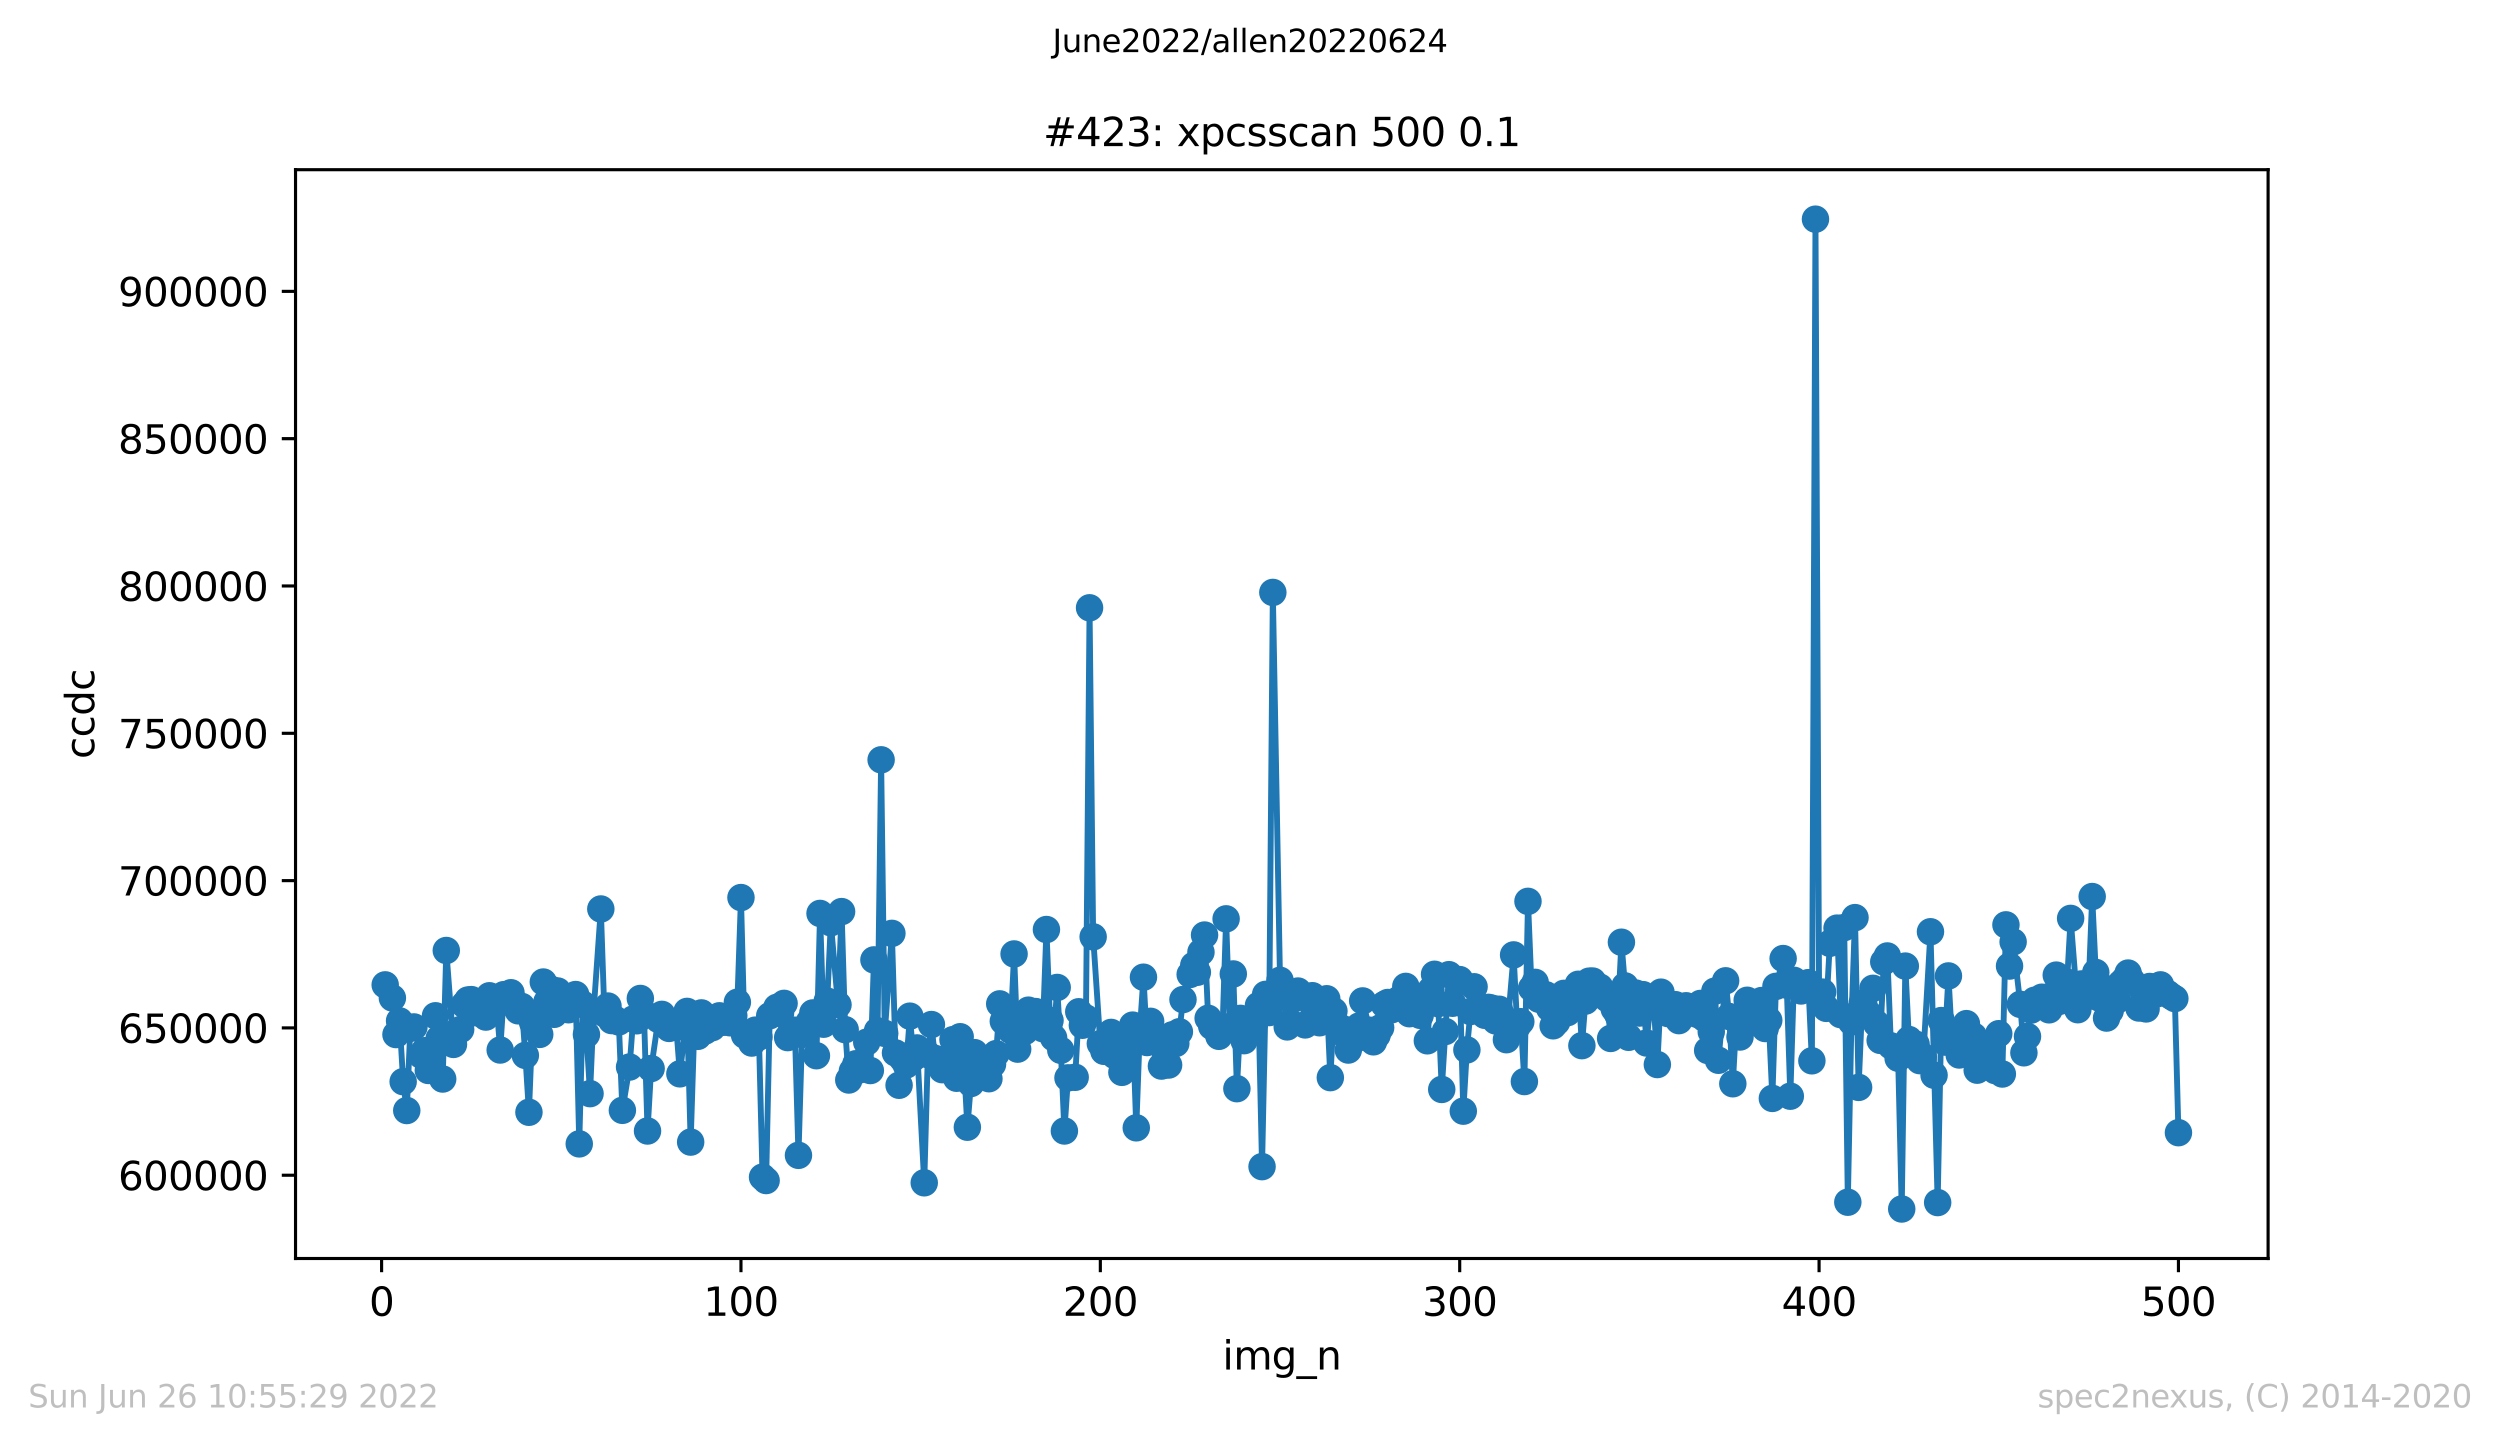 <?xml version="1.0" encoding="utf-8" standalone="no"?>
<!DOCTYPE svg PUBLIC "-//W3C//DTD SVG 1.1//EN"
  "http://www.w3.org/Graphics/SVG/1.1/DTD/svg11.dtd">
<svg xmlns:xlink="http://www.w3.org/1999/xlink" width="636.48pt" height="367.2pt" viewBox="0 0 636.48 367.2" xmlns="http://www.w3.org/2000/svg" version="1.1">
 <defs>
  <style type="text/css">*{stroke-linejoin: round; stroke-linecap: butt}</style>
 </defs>
 <g id="figure_1">
  <g id="patch_1">
   <path d="M 0 367.2 
L 636.48 367.2 
L 636.48 0 
L 0 0 
z
" style="fill: #ffffff"/>
  </g>
  <g id="axes_1">
   <g id="patch_2">
    <path d="M 75.24 320.4 
L 577.44 320.4 
L 577.44 43.2 
L 75.24 43.2 
z
" style="fill: #ffffff"/>
   </g>
   <g id="matplotlib.axis_1">
    <g id="xtick_1">
     <g id="line2d_1">
      <defs>
       <path id="m5fcfca819a" d="M 0 0 
L 0 3.5 
" style="stroke: #000000; stroke-width: 0.8"/>
      </defs>
      <g>
       <use xlink:href="#m5fcfca819a" x="97.152" y="320.4" style="stroke: #000000; stroke-width: 0.8"/>
      </g>
     </g>
     <g id="text_1">
      <!-- 0 -->
      <g transform="translate(93.971 334.998)scale(0.1 -0.1)">
       <defs>
        <path id="DejaVuSans-30" d="M 2034 4250 
Q 1547 4250 1301 3770 
Q 1056 3291 1056 2328 
Q 1056 1369 1301 889 
Q 1547 409 2034 409 
Q 2525 409 2770 889 
Q 3016 1369 3016 2328 
Q 3016 3291 2770 3770 
Q 2525 4250 2034 4250 
z
M 2034 4750 
Q 2819 4750 3233 4129 
Q 3647 3509 3647 2328 
Q 3647 1150 3233 529 
Q 2819 -91 2034 -91 
Q 1250 -91 836 529 
Q 422 1150 422 2328 
Q 422 3509 836 4129 
Q 1250 4750 2034 4750 
z
" transform="scale(0.016)"/>
       </defs>
       <use xlink:href="#DejaVuSans-30"/>
      </g>
     </g>
    </g>
    <g id="xtick_2">
     <g id="line2d_2">
      <g>
       <use xlink:href="#m5fcfca819a" x="188.644" y="320.4" style="stroke: #000000; stroke-width: 0.8"/>
      </g>
     </g>
     <g id="text_2">
      <!-- 100 -->
      <g transform="translate(179.101 334.998)scale(0.1 -0.1)">
       <defs>
        <path id="DejaVuSans-31" d="M 794 531 
L 1825 531 
L 1825 4091 
L 703 3866 
L 703 4441 
L 1819 4666 
L 2450 4666 
L 2450 531 
L 3481 531 
L 3481 0 
L 794 0 
L 794 531 
z
" transform="scale(0.016)"/>
       </defs>
       <use xlink:href="#DejaVuSans-31"/>
       <use xlink:href="#DejaVuSans-30" x="63.623"/>
       <use xlink:href="#DejaVuSans-30" x="127.246"/>
      </g>
     </g>
    </g>
    <g id="xtick_3">
     <g id="line2d_3">
      <g>
       <use xlink:href="#m5fcfca819a" x="280.137" y="320.4" style="stroke: #000000; stroke-width: 0.8"/>
      </g>
     </g>
     <g id="text_3">
      <!-- 200 -->
      <g transform="translate(270.593 334.998)scale(0.1 -0.1)">
       <defs>
        <path id="DejaVuSans-32" d="M 1228 531 
L 3431 531 
L 3431 0 
L 469 0 
L 469 531 
Q 828 903 1448 1529 
Q 2069 2156 2228 2338 
Q 2531 2678 2651 2914 
Q 2772 3150 2772 3378 
Q 2772 3750 2511 3984 
Q 2250 4219 1831 4219 
Q 1534 4219 1204 4116 
Q 875 4013 500 3803 
L 500 4441 
Q 881 4594 1212 4672 
Q 1544 4750 1819 4750 
Q 2544 4750 2975 4387 
Q 3406 4025 3406 3419 
Q 3406 3131 3298 2873 
Q 3191 2616 2906 2266 
Q 2828 2175 2409 1742 
Q 1991 1309 1228 531 
z
" transform="scale(0.016)"/>
       </defs>
       <use xlink:href="#DejaVuSans-32"/>
       <use xlink:href="#DejaVuSans-30" x="63.623"/>
       <use xlink:href="#DejaVuSans-30" x="127.246"/>
      </g>
     </g>
    </g>
    <g id="xtick_4">
     <g id="line2d_4">
      <g>
       <use xlink:href="#m5fcfca819a" x="371.629" y="320.4" style="stroke: #000000; stroke-width: 0.8"/>
      </g>
     </g>
     <g id="text_4">
      <!-- 300 -->
      <g transform="translate(362.085 334.998)scale(0.1 -0.1)">
       <defs>
        <path id="DejaVuSans-33" d="M 2597 2516 
Q 3050 2419 3304 2112 
Q 3559 1806 3559 1356 
Q 3559 666 3084 287 
Q 2609 -91 1734 -91 
Q 1441 -91 1130 -33 
Q 819 25 488 141 
L 488 750 
Q 750 597 1062 519 
Q 1375 441 1716 441 
Q 2309 441 2620 675 
Q 2931 909 2931 1356 
Q 2931 1769 2642 2001 
Q 2353 2234 1838 2234 
L 1294 2234 
L 1294 2753 
L 1863 2753 
Q 2328 2753 2575 2939 
Q 2822 3125 2822 3475 
Q 2822 3834 2567 4026 
Q 2313 4219 1838 4219 
Q 1578 4219 1281 4162 
Q 984 4106 628 3988 
L 628 4550 
Q 988 4650 1302 4700 
Q 1616 4750 1894 4750 
Q 2613 4750 3031 4423 
Q 3450 4097 3450 3541 
Q 3450 3153 3228 2886 
Q 3006 2619 2597 2516 
z
" transform="scale(0.016)"/>
       </defs>
       <use xlink:href="#DejaVuSans-33"/>
       <use xlink:href="#DejaVuSans-30" x="63.623"/>
       <use xlink:href="#DejaVuSans-30" x="127.246"/>
      </g>
     </g>
    </g>
    <g id="xtick_5">
     <g id="line2d_5">
      <g>
       <use xlink:href="#m5fcfca819a" x="463.121" y="320.4" style="stroke: #000000; stroke-width: 0.8"/>
      </g>
     </g>
     <g id="text_5">
      <!-- 400 -->
      <g transform="translate(453.577 334.998)scale(0.1 -0.1)">
       <defs>
        <path id="DejaVuSans-34" d="M 2419 4116 
L 825 1625 
L 2419 1625 
L 2419 4116 
z
M 2253 4666 
L 3047 4666 
L 3047 1625 
L 3713 1625 
L 3713 1100 
L 3047 1100 
L 3047 0 
L 2419 0 
L 2419 1100 
L 313 1100 
L 313 1709 
L 2253 4666 
z
" transform="scale(0.016)"/>
       </defs>
       <use xlink:href="#DejaVuSans-34"/>
       <use xlink:href="#DejaVuSans-30" x="63.623"/>
       <use xlink:href="#DejaVuSans-30" x="127.246"/>
      </g>
     </g>
    </g>
    <g id="xtick_6">
     <g id="line2d_6">
      <g>
       <use xlink:href="#m5fcfca819a" x="554.613" y="320.4" style="stroke: #000000; stroke-width: 0.8"/>
      </g>
     </g>
     <g id="text_6">
      <!-- 500 -->
      <g transform="translate(545.069 334.998)scale(0.1 -0.1)">
       <defs>
        <path id="DejaVuSans-35" d="M 691 4666 
L 3169 4666 
L 3169 4134 
L 1269 4134 
L 1269 2991 
Q 1406 3038 1543 3061 
Q 1681 3084 1819 3084 
Q 2600 3084 3056 2656 
Q 3513 2228 3513 1497 
Q 3513 744 3044 326 
Q 2575 -91 1722 -91 
Q 1428 -91 1123 -41 
Q 819 9 494 109 
L 494 744 
Q 775 591 1075 516 
Q 1375 441 1709 441 
Q 2250 441 2565 725 
Q 2881 1009 2881 1497 
Q 2881 1984 2565 2268 
Q 2250 2553 1709 2553 
Q 1456 2553 1204 2497 
Q 953 2441 691 2322 
L 691 4666 
z
" transform="scale(0.016)"/>
       </defs>
       <use xlink:href="#DejaVuSans-35"/>
       <use xlink:href="#DejaVuSans-30" x="63.623"/>
       <use xlink:href="#DejaVuSans-30" x="127.246"/>
      </g>
     </g>
    </g>
    <g id="text_7">
     <!-- img_n -->
     <g transform="translate(311.238 348.677)scale(0.1 -0.1)">
      <defs>
       <path id="DejaVuSans-69" d="M 603 3500 
L 1178 3500 
L 1178 0 
L 603 0 
L 603 3500 
z
M 603 4863 
L 1178 4863 
L 1178 4134 
L 603 4134 
L 603 4863 
z
" transform="scale(0.016)"/>
       <path id="DejaVuSans-6d" d="M 3328 2828 
Q 3544 3216 3844 3400 
Q 4144 3584 4550 3584 
Q 5097 3584 5394 3201 
Q 5691 2819 5691 2113 
L 5691 0 
L 5113 0 
L 5113 2094 
Q 5113 2597 4934 2840 
Q 4756 3084 4391 3084 
Q 3944 3084 3684 2787 
Q 3425 2491 3425 1978 
L 3425 0 
L 2847 0 
L 2847 2094 
Q 2847 2600 2669 2842 
Q 2491 3084 2119 3084 
Q 1678 3084 1418 2786 
Q 1159 2488 1159 1978 
L 1159 0 
L 581 0 
L 581 3500 
L 1159 3500 
L 1159 2956 
Q 1356 3278 1631 3431 
Q 1906 3584 2284 3584 
Q 2666 3584 2933 3390 
Q 3200 3197 3328 2828 
z
" transform="scale(0.016)"/>
       <path id="DejaVuSans-67" d="M 2906 1791 
Q 2906 2416 2648 2759 
Q 2391 3103 1925 3103 
Q 1463 3103 1205 2759 
Q 947 2416 947 1791 
Q 947 1169 1205 825 
Q 1463 481 1925 481 
Q 2391 481 2648 825 
Q 2906 1169 2906 1791 
z
M 3481 434 
Q 3481 -459 3084 -895 
Q 2688 -1331 1869 -1331 
Q 1566 -1331 1297 -1286 
Q 1028 -1241 775 -1147 
L 775 -588 
Q 1028 -725 1275 -790 
Q 1522 -856 1778 -856 
Q 2344 -856 2625 -561 
Q 2906 -266 2906 331 
L 2906 616 
Q 2728 306 2450 153 
Q 2172 0 1784 0 
Q 1141 0 747 490 
Q 353 981 353 1791 
Q 353 2603 747 3093 
Q 1141 3584 1784 3584 
Q 2172 3584 2450 3431 
Q 2728 3278 2906 2969 
L 2906 3500 
L 3481 3500 
L 3481 434 
z
" transform="scale(0.016)"/>
       <path id="DejaVuSans-5f" d="M 3263 -1063 
L 3263 -1509 
L -63 -1509 
L -63 -1063 
L 3263 -1063 
z
" transform="scale(0.016)"/>
       <path id="DejaVuSans-6e" d="M 3513 2113 
L 3513 0 
L 2938 0 
L 2938 2094 
Q 2938 2591 2744 2837 
Q 2550 3084 2163 3084 
Q 1697 3084 1428 2787 
Q 1159 2491 1159 1978 
L 1159 0 
L 581 0 
L 581 3500 
L 1159 3500 
L 1159 2956 
Q 1366 3272 1645 3428 
Q 1925 3584 2291 3584 
Q 2894 3584 3203 3211 
Q 3513 2838 3513 2113 
z
" transform="scale(0.016)"/>
      </defs>
      <use xlink:href="#DejaVuSans-69"/>
      <use xlink:href="#DejaVuSans-6d" x="27.783"/>
      <use xlink:href="#DejaVuSans-67" x="125.195"/>
      <use xlink:href="#DejaVuSans-5f" x="188.672"/>
      <use xlink:href="#DejaVuSans-6e" x="238.672"/>
     </g>
    </g>
   </g>
   <g id="matplotlib.axis_2">
    <g id="ytick_1">
     <g id="line2d_7">
      <defs>
       <path id="m77e20a08f7" d="M 0 0 
L -3.5 0 
" style="stroke: #000000; stroke-width: 0.8"/>
      </defs>
      <g>
       <use xlink:href="#m77e20a08f7" x="75.24" y="299.204" style="stroke: #000000; stroke-width: 0.8"/>
      </g>
     </g>
     <g id="text_8">
      <!-- 600000 -->
      <g transform="translate(30.065 303.003)scale(0.1 -0.1)">
       <defs>
        <path id="DejaVuSans-36" d="M 2113 2584 
Q 1688 2584 1439 2293 
Q 1191 2003 1191 1497 
Q 1191 994 1439 701 
Q 1688 409 2113 409 
Q 2538 409 2786 701 
Q 3034 994 3034 1497 
Q 3034 2003 2786 2293 
Q 2538 2584 2113 2584 
z
M 3366 4563 
L 3366 3988 
Q 3128 4100 2886 4159 
Q 2644 4219 2406 4219 
Q 1781 4219 1451 3797 
Q 1122 3375 1075 2522 
Q 1259 2794 1537 2939 
Q 1816 3084 2150 3084 
Q 2853 3084 3261 2657 
Q 3669 2231 3669 1497 
Q 3669 778 3244 343 
Q 2819 -91 2113 -91 
Q 1303 -91 875 529 
Q 447 1150 447 2328 
Q 447 3434 972 4092 
Q 1497 4750 2381 4750 
Q 2619 4750 2861 4703 
Q 3103 4656 3366 4563 
z
" transform="scale(0.016)"/>
       </defs>
       <use xlink:href="#DejaVuSans-36"/>
       <use xlink:href="#DejaVuSans-30" x="63.623"/>
       <use xlink:href="#DejaVuSans-30" x="127.246"/>
       <use xlink:href="#DejaVuSans-30" x="190.869"/>
       <use xlink:href="#DejaVuSans-30" x="254.492"/>
       <use xlink:href="#DejaVuSans-30" x="318.115"/>
      </g>
     </g>
    </g>
    <g id="ytick_2">
     <g id="line2d_8">
      <g>
       <use xlink:href="#m77e20a08f7" x="75.24" y="261.699" style="stroke: #000000; stroke-width: 0.8"/>
      </g>
     </g>
     <g id="text_9">
      <!-- 650000 -->
      <g transform="translate(30.065 265.499)scale(0.1 -0.1)">
       <use xlink:href="#DejaVuSans-36"/>
       <use xlink:href="#DejaVuSans-35" x="63.623"/>
       <use xlink:href="#DejaVuSans-30" x="127.246"/>
       <use xlink:href="#DejaVuSans-30" x="190.869"/>
       <use xlink:href="#DejaVuSans-30" x="254.492"/>
       <use xlink:href="#DejaVuSans-30" x="318.115"/>
      </g>
     </g>
    </g>
    <g id="ytick_3">
     <g id="line2d_9">
      <g>
       <use xlink:href="#m77e20a08f7" x="75.24" y="224.195" style="stroke: #000000; stroke-width: 0.8"/>
      </g>
     </g>
     <g id="text_10">
      <!-- 700000 -->
      <g transform="translate(30.065 227.994)scale(0.1 -0.1)">
       <defs>
        <path id="DejaVuSans-37" d="M 525 4666 
L 3525 4666 
L 3525 4397 
L 1831 0 
L 1172 0 
L 2766 4134 
L 525 4134 
L 525 4666 
z
" transform="scale(0.016)"/>
       </defs>
       <use xlink:href="#DejaVuSans-37"/>
       <use xlink:href="#DejaVuSans-30" x="63.623"/>
       <use xlink:href="#DejaVuSans-30" x="127.246"/>
       <use xlink:href="#DejaVuSans-30" x="190.869"/>
       <use xlink:href="#DejaVuSans-30" x="254.492"/>
       <use xlink:href="#DejaVuSans-30" x="318.115"/>
      </g>
     </g>
    </g>
    <g id="ytick_4">
     <g id="line2d_10">
      <g>
       <use xlink:href="#m77e20a08f7" x="75.24" y="186.69" style="stroke: #000000; stroke-width: 0.8"/>
      </g>
     </g>
     <g id="text_11">
      <!-- 750000 -->
      <g transform="translate(30.065 190.489)scale(0.1 -0.1)">
       <use xlink:href="#DejaVuSans-37"/>
       <use xlink:href="#DejaVuSans-35" x="63.623"/>
       <use xlink:href="#DejaVuSans-30" x="127.246"/>
       <use xlink:href="#DejaVuSans-30" x="190.869"/>
       <use xlink:href="#DejaVuSans-30" x="254.492"/>
       <use xlink:href="#DejaVuSans-30" x="318.115"/>
      </g>
     </g>
    </g>
    <g id="ytick_5">
     <g id="line2d_11">
      <g>
       <use xlink:href="#m77e20a08f7" x="75.24" y="149.186" style="stroke: #000000; stroke-width: 0.8"/>
      </g>
     </g>
     <g id="text_12">
      <!-- 800000 -->
      <g transform="translate(30.065 152.985)scale(0.1 -0.1)">
       <defs>
        <path id="DejaVuSans-38" d="M 2034 2216 
Q 1584 2216 1326 1975 
Q 1069 1734 1069 1313 
Q 1069 891 1326 650 
Q 1584 409 2034 409 
Q 2484 409 2743 651 
Q 3003 894 3003 1313 
Q 3003 1734 2745 1975 
Q 2488 2216 2034 2216 
z
M 1403 2484 
Q 997 2584 770 2862 
Q 544 3141 544 3541 
Q 544 4100 942 4425 
Q 1341 4750 2034 4750 
Q 2731 4750 3128 4425 
Q 3525 4100 3525 3541 
Q 3525 3141 3298 2862 
Q 3072 2584 2669 2484 
Q 3125 2378 3379 2068 
Q 3634 1759 3634 1313 
Q 3634 634 3220 271 
Q 2806 -91 2034 -91 
Q 1263 -91 848 271 
Q 434 634 434 1313 
Q 434 1759 690 2068 
Q 947 2378 1403 2484 
z
M 1172 3481 
Q 1172 3119 1398 2916 
Q 1625 2713 2034 2713 
Q 2441 2713 2670 2916 
Q 2900 3119 2900 3481 
Q 2900 3844 2670 4047 
Q 2441 4250 2034 4250 
Q 1625 4250 1398 4047 
Q 1172 3844 1172 3481 
z
" transform="scale(0.016)"/>
       </defs>
       <use xlink:href="#DejaVuSans-38"/>
       <use xlink:href="#DejaVuSans-30" x="63.623"/>
       <use xlink:href="#DejaVuSans-30" x="127.246"/>
       <use xlink:href="#DejaVuSans-30" x="190.869"/>
       <use xlink:href="#DejaVuSans-30" x="254.492"/>
       <use xlink:href="#DejaVuSans-30" x="318.115"/>
      </g>
     </g>
    </g>
    <g id="ytick_6">
     <g id="line2d_12">
      <g>
       <use xlink:href="#m77e20a08f7" x="75.24" y="111.681" style="stroke: #000000; stroke-width: 0.8"/>
      </g>
     </g>
     <g id="text_13">
      <!-- 850000 -->
      <g transform="translate(30.065 115.48)scale(0.1 -0.1)">
       <use xlink:href="#DejaVuSans-38"/>
       <use xlink:href="#DejaVuSans-35" x="63.623"/>
       <use xlink:href="#DejaVuSans-30" x="127.246"/>
       <use xlink:href="#DejaVuSans-30" x="190.869"/>
       <use xlink:href="#DejaVuSans-30" x="254.492"/>
       <use xlink:href="#DejaVuSans-30" x="318.115"/>
      </g>
     </g>
    </g>
    <g id="ytick_7">
     <g id="line2d_13">
      <g>
       <use xlink:href="#m77e20a08f7" x="75.24" y="74.176" style="stroke: #000000; stroke-width: 0.8"/>
      </g>
     </g>
     <g id="text_14">
      <!-- 900000 -->
      <g transform="translate(30.065 77.976)scale(0.1 -0.1)">
       <defs>
        <path id="DejaVuSans-39" d="M 703 97 
L 703 672 
Q 941 559 1184 500 
Q 1428 441 1663 441 
Q 2288 441 2617 861 
Q 2947 1281 2994 2138 
Q 2813 1869 2534 1725 
Q 2256 1581 1919 1581 
Q 1219 1581 811 2004 
Q 403 2428 403 3163 
Q 403 3881 828 4315 
Q 1253 4750 1959 4750 
Q 2769 4750 3195 4129 
Q 3622 3509 3622 2328 
Q 3622 1225 3098 567 
Q 2575 -91 1691 -91 
Q 1453 -91 1209 -44 
Q 966 3 703 97 
z
M 1959 2075 
Q 2384 2075 2632 2365 
Q 2881 2656 2881 3163 
Q 2881 3666 2632 3958 
Q 2384 4250 1959 4250 
Q 1534 4250 1286 3958 
Q 1038 3666 1038 3163 
Q 1038 2656 1286 2365 
Q 1534 2075 1959 2075 
z
" transform="scale(0.016)"/>
       </defs>
       <use xlink:href="#DejaVuSans-39"/>
       <use xlink:href="#DejaVuSans-30" x="63.623"/>
       <use xlink:href="#DejaVuSans-30" x="127.246"/>
       <use xlink:href="#DejaVuSans-30" x="190.869"/>
       <use xlink:href="#DejaVuSans-30" x="254.492"/>
       <use xlink:href="#DejaVuSans-30" x="318.115"/>
      </g>
     </g>
    </g>
    <g id="text_15">
     <!-- ccdc -->
     <g transform="translate(23.985 193.222)rotate(-90)scale(0.1 -0.1)">
      <defs>
       <path id="DejaVuSans-63" d="M 3122 3366 
L 3122 2828 
Q 2878 2963 2633 3030 
Q 2388 3097 2138 3097 
Q 1578 3097 1268 2742 
Q 959 2388 959 1747 
Q 959 1106 1268 751 
Q 1578 397 2138 397 
Q 2388 397 2633 464 
Q 2878 531 3122 666 
L 3122 134 
Q 2881 22 2623 -34 
Q 2366 -91 2075 -91 
Q 1284 -91 818 406 
Q 353 903 353 1747 
Q 353 2603 823 3093 
Q 1294 3584 2113 3584 
Q 2378 3584 2631 3529 
Q 2884 3475 3122 3366 
z
" transform="scale(0.016)"/>
       <path id="DejaVuSans-64" d="M 2906 2969 
L 2906 4863 
L 3481 4863 
L 3481 0 
L 2906 0 
L 2906 525 
Q 2725 213 2448 61 
Q 2172 -91 1784 -91 
Q 1150 -91 751 415 
Q 353 922 353 1747 
Q 353 2572 751 3078 
Q 1150 3584 1784 3584 
Q 2172 3584 2448 3432 
Q 2725 3281 2906 2969 
z
M 947 1747 
Q 947 1113 1208 752 
Q 1469 391 1925 391 
Q 2381 391 2643 752 
Q 2906 1113 2906 1747 
Q 2906 2381 2643 2742 
Q 2381 3103 1925 3103 
Q 1469 3103 1208 2742 
Q 947 2381 947 1747 
z
" transform="scale(0.016)"/>
      </defs>
      <use xlink:href="#DejaVuSans-63"/>
      <use xlink:href="#DejaVuSans-63" x="54.98"/>
      <use xlink:href="#DejaVuSans-64" x="109.961"/>
      <use xlink:href="#DejaVuSans-63" x="173.438"/>
     </g>
    </g>
   </g>
   <g id="line2d_14">
    <path d="M 98.067 250.741 
L 99.897 254.073 
L 100.812 263.389 
L 101.727 259.908 
L 102.642 275.383 
L 103.557 282.73 
L 104.472 261.815 
L 105.387 261.45 
L 107.216 268.629 
L 108.131 267.496 
L 109.046 272.528 
L 109.961 269.002 
L 110.876 258.609 
L 111.791 264.44 
L 112.706 274.71 
L 113.621 241.989 
L 115.451 265.898 
L 116.366 262.596 
L 117.281 262.093 
L 118.196 255.769 
L 119.11 254.604 
L 120.025 254.496 
L 120.94 257.818 
L 122.77 255.331 
L 123.685 258.938 
L 124.6 253.517 
L 125.515 256.573 
L 126.43 255.945 
L 127.345 267.325 
L 128.26 253.238 
L 130.089 252.744 
L 131.004 255.209 
L 131.919 257.345 
L 132.834 256.233 
L 133.749 268.696 
L 134.664 283.174 
L 135.579 260.256 
L 137.409 263.347 
L 138.324 250.017 
L 139.239 255.078 
L 140.154 251.815 
L 141.069 258.239 
L 141.983 252.301 
L 142.898 256.308 
L 144.728 257.076 
L 145.643 253.652 
L 146.558 253.205 
L 147.473 291.221 
L 148.388 255.673 
L 149.303 263.371 
L 150.218 278.432 
L 151.133 257.37 
L 152.963 231.421 
L 153.877 258.076 
L 154.792 256.132 
L 155.707 259.829 
L 156.622 259.516 
L 157.537 260.177 
L 158.452 282.68 
L 160.282 271.655 
L 161.197 259.435 
L 162.112 259.883 
L 163.027 254.201 
L 163.942 257.931 
L 164.856 287.942 
L 165.771 272.043 
L 167.601 259.519 
L 168.516 258.25 
L 169.431 260.994 
L 170.346 261.825 
L 171.261 261.512 
L 172.176 261.557 
L 173.091 273.389 
L 174.921 257.497 
L 175.836 290.767 
L 176.75 261.934 
L 177.665 263.845 
L 178.58 257.878 
L 179.495 262.506 
L 180.41 259.274 
L 181.325 261.633 
L 183.155 258.618 
L 184.07 260.268 
L 184.985 260.029 
L 185.9 260.393 
L 186.815 258.58 
L 187.73 255.161 
L 188.644 228.513 
L 189.559 263.53 
L 191.389 265.553 
L 192.304 262.265 
L 193.219 264.029 
L 194.134 299.689 
L 195.049 300.554 
L 195.964 258.603 
L 197.794 256.455 
L 198.709 258.007 
L 199.623 255.45 
L 200.538 264.163 
L 201.453 262.57 
L 202.368 262.288 
L 203.283 294.139 
L 204.198 263.404 
L 206.028 260.193 
L 206.943 257.887 
L 207.858 268.779 
L 208.773 232.553 
L 209.688 260.754 
L 210.603 254.871 
L 211.517 234.937 
L 213.347 255.813 
L 214.262 232.086 
L 215.177 262.145 
L 216.092 274.959 
L 217.007 272.696 
L 217.922 270.821 
L 218.837 272.373 
L 220.667 265.326 
L 221.582 272.549 
L 222.496 244.383 
L 223.411 262.442 
L 224.326 193.444 
L 225.241 263.084 
L 227.071 237.628 
L 227.986 268.069 
L 228.901 276.3 
L 229.816 269.636 
L 230.731 271.139 
L 231.646 258.708 
L 232.561 269.329 
L 233.476 266.798 
L 235.305 301.129 
L 236.22 268.484 
L 237.135 260.841 
L 238.05 269.487 
L 238.965 269.745 
L 239.88 272.328 
L 240.795 270.016 
L 242.625 264.69 
L 243.54 274.513 
L 244.455 263.944 
L 245.37 270.036 
L 246.284 286.982 
L 247.199 275.857 
L 248.114 267.994 
L 249.944 273.735 
L 250.859 270.267 
L 251.774 274.63 
L 252.689 270.953 
L 253.604 268.245 
L 254.519 255.579 
L 255.434 260.003 
L 257.263 262.296 
L 258.178 242.871 
L 259.093 267.101 
L 260.008 260.56 
L 260.923 262.606 
L 261.838 257.181 
L 262.753 258.656 
L 263.668 257.535 
L 265.498 261.89 
L 266.413 236.65 
L 267.328 259.797 
L 268.243 264.225 
L 269.157 251.399 
L 270.072 267.396 
L 270.987 287.941 
L 271.902 274.416 
L 273.732 274.269 
L 274.647 257.588 
L 275.562 261.022 
L 276.477 259.157 
L 277.392 154.743 
L 278.307 238.509 
L 280.137 265.695 
L 281.051 267.654 
L 281.966 266.246 
L 282.881 262.846 
L 283.796 268.731 
L 284.711 265.166 
L 285.626 273.011 
L 286.541 269.408 
L 288.371 260.986 
L 289.286 287.133 
L 290.201 262.074 
L 291.116 248.789 
L 292.03 265.42 
L 292.945 260.023 
L 293.86 263.564 
L 295.69 271.414 
L 296.605 267.709 
L 297.52 271.148 
L 298.435 263.466 
L 299.35 265.662 
L 300.265 262.672 
L 301.18 254.479 
L 303.01 248.085 
L 303.924 245.76 
L 304.839 247.529 
L 305.754 242.417 
L 306.669 238.056 
L 307.584 259.251 
L 308.499 261.306 
L 310.329 263.841 
L 311.244 261.957 
L 312.159 233.931 
L 313.074 261.36 
L 313.989 247.963 
L 314.903 277.168 
L 315.818 259.269 
L 316.733 264.948 
L 318.563 260.357 
L 319.478 260.227 
L 320.393 255.979 
L 321.308 297.018 
L 322.223 253.16 
L 323.138 257.79 
L 324.053 150.828 
L 325.883 249.576 
L 326.797 253.811 
L 327.712 261.441 
L 328.627 260.39 
L 329.542 254.266 
L 330.457 252.313 
L 331.372 253.628 
L 332.287 260.934 
L 334.117 253.499 
L 335.032 259.676 
L 335.947 260.387 
L 336.862 259.754 
L 337.777 254.276 
L 338.691 274.356 
L 339.606 257.416 
L 341.436 261.678 
L 342.351 263.477 
L 343.266 267.334 
L 344.181 263.856 
L 345.096 264.581 
L 346.011 261.222 
L 346.926 254.826 
L 348.756 262.291 
L 349.67 265.241 
L 350.585 263.568 
L 351.5 261.629 
L 352.415 255.736 
L 353.33 255.228 
L 354.245 257.088 
L 356.075 254.478 
L 356.99 255.193 
L 357.905 251.128 
L 358.82 258.082 
L 359.735 253.346 
L 360.65 253.723 
L 361.564 258.495 
L 363.394 264.98 
L 364.309 252.04 
L 365.224 248.042 
L 366.139 255.519 
L 367.054 277.363 
L 368.884 248.144 
L 369.799 255.421 
L 371.629 249.397 
L 372.543 282.895 
L 373.458 267.296 
L 374.373 257.521 
L 375.288 251.223 
L 376.203 257.038 
L 378.033 258.49 
L 378.948 256.466 
L 379.863 256.691 
L 380.778 259.912 
L 381.693 256.949 
L 382.608 258.887 
L 383.523 264.698 
L 385.352 243.111 
L 386.267 261.302 
L 387.182 260.111 
L 388.097 275.355 
L 389.012 229.478 
L 389.927 251.59 
L 390.842 250.104 
L 391.757 254.389 
L 393.587 253.259 
L 394.502 256.702 
L 395.417 261.159 
L 396.331 260.166 
L 398.161 252.905 
L 399.076 257.815 
L 400.906 254.19 
L 401.821 250.591 
L 402.736 266.214 
L 403.651 254.865 
L 404.566 249.8 
L 405.481 249.768 
L 406.396 251.398 
L 407.31 251.317 
L 409.14 254.228 
L 410.055 264.377 
L 410.97 256.861 
L 411.885 258.352 
L 412.8 239.883 
L 413.715 251 
L 414.63 264.09 
L 416.46 252.827 
L 417.375 257.91 
L 418.29 253.227 
L 419.204 265.541 
L 420.119 256.032 
L 421.034 255.67 
L 421.949 271.024 
L 422.864 252.599 
L 424.694 258.058 
L 425.609 257.536 
L 426.524 255.78 
L 427.439 259.844 
L 428.354 257.179 
L 429.269 256.062 
L 431.098 256.314 
L 432.013 258.216 
L 432.928 255.467 
L 433.843 259.21 
L 434.758 267.435 
L 435.673 262.681 
L 436.588 252.336 
L 437.503 269.937 
L 439.333 249.707 
L 440.248 258.798 
L 441.163 275.917 
L 442.077 259.165 
L 442.992 264.012 
L 443.907 261.39 
L 444.822 254.661 
L 446.652 258.582 
L 447.567 258.981 
L 448.482 254.73 
L 449.397 261.852 
L 450.312 259.775 
L 451.227 279.645 
L 452.142 251.119 
L 453.971 244.041 
L 454.886 250.801 
L 455.801 279.086 
L 456.716 249.579 
L 457.631 250.23 
L 458.546 252.292 
L 460.376 250.178 
L 461.291 270.073 
L 462.206 55.8 
L 463.121 252.934 
L 464.036 252.584 
L 464.95 256.721 
L 465.865 240.16 
L 467.695 236.292 
L 468.61 258.307 
L 469.525 236.156 
L 470.44 306.076 
L 471.355 260.15 
L 472.27 233.621 
L 473.185 276.839 
L 474.1 255.432 
L 475.93 258.308 
L 476.844 251.618 
L 477.759 260.627 
L 478.674 264.871 
L 479.589 244.881 
L 480.504 243.382 
L 481.419 266.264 
L 483.249 269.422 
L 484.164 307.8 
L 485.079 245.958 
L 485.994 264.65 
L 486.909 265.622 
L 487.824 265.88 
L 488.738 270.028 
L 489.653 269.033 
L 491.483 237.219 
L 493.313 306.163 
L 494.228 259.829 
L 495.143 265.31 
L 496.058 248.463 
L 496.973 265.019 
L 498.803 268.59 
L 499.717 263.79 
L 500.632 260.609 
L 501.547 264.753 
L 502.462 263.764 
L 503.377 272.461 
L 504.292 268.99 
L 505.207 269.502 
L 507.037 266.826 
L 507.952 272.565 
L 508.867 263.173 
L 509.782 273.435 
L 510.697 235.461 
L 511.611 245.949 
L 512.526 239.789 
L 514.356 255.702 
L 515.271 268.033 
L 516.186 263.874 
L 517.101 257.157 
L 518.016 254.652 
L 518.931 255.939 
L 519.846 253.885 
L 521.676 257.092 
L 522.591 253.322 
L 523.505 248.257 
L 524.42 254.916 
L 525.335 253.163 
L 526.25 250.038 
L 527.165 233.817 
L 528.995 257.065 
L 529.91 250.507 
L 530.825 253.976 
L 531.74 251.326 
L 532.655 228.253 
L 533.57 247.577 
L 534.484 254.108 
L 536.314 259.191 
L 537.229 257.357 
L 538.144 251.668 
L 539.059 254.598 
L 539.974 250.339 
L 540.889 249.448 
L 541.804 247.734 
L 542.719 249.688 
L 544.549 256.63 
L 545.464 252.211 
L 546.378 256.864 
L 547.293 251.154 
L 548.208 252.238 
L 549.123 253.028 
L 550.038 250.736 
L 551.868 252.932 
L 552.783 253.658 
L 553.698 254.231 
L 554.613 288.372 
L 554.613 288.372 
" clip-path="url(#paa7224233d)" style="fill: none; stroke: #1f77b4; stroke-width: 1.5; stroke-linecap: square"/>
    <defs>
     <path id="m9213ccdfef" d="M 0 3 
C 0.796 3 1.559 2.684 2.121 2.121 
C 2.684 1.559 3 0.796 3 0 
C 3 -0.796 2.684 -1.559 2.121 -2.121 
C 1.559 -2.684 0.796 -3 0 -3 
C -0.796 -3 -1.559 -2.684 -2.121 -2.121 
C -2.684 -1.559 -3 -0.796 -3 0 
C -3 0.796 -2.684 1.559 -2.121 2.121 
C -1.559 2.684 -0.796 3 0 3 
z
" style="stroke: #1f77b4"/>
    </defs>
    <g clip-path="url(#paa7224233d)">
     <use xlink:href="#m9213ccdfef" x="98.067" y="250.741" style="fill: #1f77b4; stroke: #1f77b4"/>
     <use xlink:href="#m9213ccdfef" x="99.897" y="254.073" style="fill: #1f77b4; stroke: #1f77b4"/>
     <use xlink:href="#m9213ccdfef" x="100.812" y="263.389" style="fill: #1f77b4; stroke: #1f77b4"/>
     <use xlink:href="#m9213ccdfef" x="101.727" y="259.908" style="fill: #1f77b4; stroke: #1f77b4"/>
     <use xlink:href="#m9213ccdfef" x="102.642" y="275.383" style="fill: #1f77b4; stroke: #1f77b4"/>
     <use xlink:href="#m9213ccdfef" x="103.557" y="282.73" style="fill: #1f77b4; stroke: #1f77b4"/>
     <use xlink:href="#m9213ccdfef" x="104.472" y="261.815" style="fill: #1f77b4; stroke: #1f77b4"/>
     <use xlink:href="#m9213ccdfef" x="105.387" y="261.45" style="fill: #1f77b4; stroke: #1f77b4"/>
     <use xlink:href="#m9213ccdfef" x="107.216" y="268.629" style="fill: #1f77b4; stroke: #1f77b4"/>
     <use xlink:href="#m9213ccdfef" x="108.131" y="267.496" style="fill: #1f77b4; stroke: #1f77b4"/>
     <use xlink:href="#m9213ccdfef" x="109.046" y="272.528" style="fill: #1f77b4; stroke: #1f77b4"/>
     <use xlink:href="#m9213ccdfef" x="109.961" y="269.002" style="fill: #1f77b4; stroke: #1f77b4"/>
     <use xlink:href="#m9213ccdfef" x="110.876" y="258.609" style="fill: #1f77b4; stroke: #1f77b4"/>
     <use xlink:href="#m9213ccdfef" x="111.791" y="264.44" style="fill: #1f77b4; stroke: #1f77b4"/>
     <use xlink:href="#m9213ccdfef" x="112.706" y="274.71" style="fill: #1f77b4; stroke: #1f77b4"/>
     <use xlink:href="#m9213ccdfef" x="113.621" y="241.989" style="fill: #1f77b4; stroke: #1f77b4"/>
     <use xlink:href="#m9213ccdfef" x="115.451" y="265.898" style="fill: #1f77b4; stroke: #1f77b4"/>
     <use xlink:href="#m9213ccdfef" x="116.366" y="262.596" style="fill: #1f77b4; stroke: #1f77b4"/>
     <use xlink:href="#m9213ccdfef" x="117.281" y="262.093" style="fill: #1f77b4; stroke: #1f77b4"/>
     <use xlink:href="#m9213ccdfef" x="118.196" y="255.769" style="fill: #1f77b4; stroke: #1f77b4"/>
     <use xlink:href="#m9213ccdfef" x="119.11" y="254.604" style="fill: #1f77b4; stroke: #1f77b4"/>
     <use xlink:href="#m9213ccdfef" x="120.025" y="254.496" style="fill: #1f77b4; stroke: #1f77b4"/>
     <use xlink:href="#m9213ccdfef" x="120.94" y="257.818" style="fill: #1f77b4; stroke: #1f77b4"/>
     <use xlink:href="#m9213ccdfef" x="122.77" y="255.331" style="fill: #1f77b4; stroke: #1f77b4"/>
     <use xlink:href="#m9213ccdfef" x="123.685" y="258.938" style="fill: #1f77b4; stroke: #1f77b4"/>
     <use xlink:href="#m9213ccdfef" x="124.6" y="253.517" style="fill: #1f77b4; stroke: #1f77b4"/>
     <use xlink:href="#m9213ccdfef" x="125.515" y="256.573" style="fill: #1f77b4; stroke: #1f77b4"/>
     <use xlink:href="#m9213ccdfef" x="126.43" y="255.945" style="fill: #1f77b4; stroke: #1f77b4"/>
     <use xlink:href="#m9213ccdfef" x="127.345" y="267.325" style="fill: #1f77b4; stroke: #1f77b4"/>
     <use xlink:href="#m9213ccdfef" x="128.26" y="253.238" style="fill: #1f77b4; stroke: #1f77b4"/>
     <use xlink:href="#m9213ccdfef" x="130.089" y="252.744" style="fill: #1f77b4; stroke: #1f77b4"/>
     <use xlink:href="#m9213ccdfef" x="131.004" y="255.209" style="fill: #1f77b4; stroke: #1f77b4"/>
     <use xlink:href="#m9213ccdfef" x="131.919" y="257.345" style="fill: #1f77b4; stroke: #1f77b4"/>
     <use xlink:href="#m9213ccdfef" x="132.834" y="256.233" style="fill: #1f77b4; stroke: #1f77b4"/>
     <use xlink:href="#m9213ccdfef" x="133.749" y="268.696" style="fill: #1f77b4; stroke: #1f77b4"/>
     <use xlink:href="#m9213ccdfef" x="134.664" y="283.174" style="fill: #1f77b4; stroke: #1f77b4"/>
     <use xlink:href="#m9213ccdfef" x="135.579" y="260.256" style="fill: #1f77b4; stroke: #1f77b4"/>
     <use xlink:href="#m9213ccdfef" x="137.409" y="263.347" style="fill: #1f77b4; stroke: #1f77b4"/>
     <use xlink:href="#m9213ccdfef" x="138.324" y="250.017" style="fill: #1f77b4; stroke: #1f77b4"/>
     <use xlink:href="#m9213ccdfef" x="139.239" y="255.078" style="fill: #1f77b4; stroke: #1f77b4"/>
     <use xlink:href="#m9213ccdfef" x="140.154" y="251.815" style="fill: #1f77b4; stroke: #1f77b4"/>
     <use xlink:href="#m9213ccdfef" x="141.069" y="258.239" style="fill: #1f77b4; stroke: #1f77b4"/>
     <use xlink:href="#m9213ccdfef" x="141.983" y="252.301" style="fill: #1f77b4; stroke: #1f77b4"/>
     <use xlink:href="#m9213ccdfef" x="142.898" y="256.308" style="fill: #1f77b4; stroke: #1f77b4"/>
     <use xlink:href="#m9213ccdfef" x="144.728" y="257.076" style="fill: #1f77b4; stroke: #1f77b4"/>
     <use xlink:href="#m9213ccdfef" x="145.643" y="253.652" style="fill: #1f77b4; stroke: #1f77b4"/>
     <use xlink:href="#m9213ccdfef" x="146.558" y="253.205" style="fill: #1f77b4; stroke: #1f77b4"/>
     <use xlink:href="#m9213ccdfef" x="147.473" y="291.221" style="fill: #1f77b4; stroke: #1f77b4"/>
     <use xlink:href="#m9213ccdfef" x="148.388" y="255.673" style="fill: #1f77b4; stroke: #1f77b4"/>
     <use xlink:href="#m9213ccdfef" x="149.303" y="263.371" style="fill: #1f77b4; stroke: #1f77b4"/>
     <use xlink:href="#m9213ccdfef" x="150.218" y="278.432" style="fill: #1f77b4; stroke: #1f77b4"/>
     <use xlink:href="#m9213ccdfef" x="151.133" y="257.37" style="fill: #1f77b4; stroke: #1f77b4"/>
     <use xlink:href="#m9213ccdfef" x="152.963" y="231.421" style="fill: #1f77b4; stroke: #1f77b4"/>
     <use xlink:href="#m9213ccdfef" x="153.877" y="258.076" style="fill: #1f77b4; stroke: #1f77b4"/>
     <use xlink:href="#m9213ccdfef" x="154.792" y="256.132" style="fill: #1f77b4; stroke: #1f77b4"/>
     <use xlink:href="#m9213ccdfef" x="155.707" y="259.829" style="fill: #1f77b4; stroke: #1f77b4"/>
     <use xlink:href="#m9213ccdfef" x="156.622" y="259.516" style="fill: #1f77b4; stroke: #1f77b4"/>
     <use xlink:href="#m9213ccdfef" x="157.537" y="260.177" style="fill: #1f77b4; stroke: #1f77b4"/>
     <use xlink:href="#m9213ccdfef" x="158.452" y="282.68" style="fill: #1f77b4; stroke: #1f77b4"/>
     <use xlink:href="#m9213ccdfef" x="160.282" y="271.655" style="fill: #1f77b4; stroke: #1f77b4"/>
     <use xlink:href="#m9213ccdfef" x="161.197" y="259.435" style="fill: #1f77b4; stroke: #1f77b4"/>
     <use xlink:href="#m9213ccdfef" x="162.112" y="259.883" style="fill: #1f77b4; stroke: #1f77b4"/>
     <use xlink:href="#m9213ccdfef" x="163.027" y="254.201" style="fill: #1f77b4; stroke: #1f77b4"/>
     <use xlink:href="#m9213ccdfef" x="163.942" y="257.931" style="fill: #1f77b4; stroke: #1f77b4"/>
     <use xlink:href="#m9213ccdfef" x="164.856" y="287.942" style="fill: #1f77b4; stroke: #1f77b4"/>
     <use xlink:href="#m9213ccdfef" x="165.771" y="272.043" style="fill: #1f77b4; stroke: #1f77b4"/>
     <use xlink:href="#m9213ccdfef" x="167.601" y="259.519" style="fill: #1f77b4; stroke: #1f77b4"/>
     <use xlink:href="#m9213ccdfef" x="168.516" y="258.25" style="fill: #1f77b4; stroke: #1f77b4"/>
     <use xlink:href="#m9213ccdfef" x="169.431" y="260.994" style="fill: #1f77b4; stroke: #1f77b4"/>
     <use xlink:href="#m9213ccdfef" x="170.346" y="261.825" style="fill: #1f77b4; stroke: #1f77b4"/>
     <use xlink:href="#m9213ccdfef" x="171.261" y="261.512" style="fill: #1f77b4; stroke: #1f77b4"/>
     <use xlink:href="#m9213ccdfef" x="172.176" y="261.557" style="fill: #1f77b4; stroke: #1f77b4"/>
     <use xlink:href="#m9213ccdfef" x="173.091" y="273.389" style="fill: #1f77b4; stroke: #1f77b4"/>
     <use xlink:href="#m9213ccdfef" x="174.921" y="257.497" style="fill: #1f77b4; stroke: #1f77b4"/>
     <use xlink:href="#m9213ccdfef" x="175.836" y="290.767" style="fill: #1f77b4; stroke: #1f77b4"/>
     <use xlink:href="#m9213ccdfef" x="176.75" y="261.934" style="fill: #1f77b4; stroke: #1f77b4"/>
     <use xlink:href="#m9213ccdfef" x="177.665" y="263.845" style="fill: #1f77b4; stroke: #1f77b4"/>
     <use xlink:href="#m9213ccdfef" x="178.58" y="257.878" style="fill: #1f77b4; stroke: #1f77b4"/>
     <use xlink:href="#m9213ccdfef" x="179.495" y="262.506" style="fill: #1f77b4; stroke: #1f77b4"/>
     <use xlink:href="#m9213ccdfef" x="180.41" y="259.274" style="fill: #1f77b4; stroke: #1f77b4"/>
     <use xlink:href="#m9213ccdfef" x="181.325" y="261.633" style="fill: #1f77b4; stroke: #1f77b4"/>
     <use xlink:href="#m9213ccdfef" x="183.155" y="258.618" style="fill: #1f77b4; stroke: #1f77b4"/>
     <use xlink:href="#m9213ccdfef" x="184.07" y="260.268" style="fill: #1f77b4; stroke: #1f77b4"/>
     <use xlink:href="#m9213ccdfef" x="184.985" y="260.029" style="fill: #1f77b4; stroke: #1f77b4"/>
     <use xlink:href="#m9213ccdfef" x="185.9" y="260.393" style="fill: #1f77b4; stroke: #1f77b4"/>
     <use xlink:href="#m9213ccdfef" x="186.815" y="258.58" style="fill: #1f77b4; stroke: #1f77b4"/>
     <use xlink:href="#m9213ccdfef" x="187.73" y="255.161" style="fill: #1f77b4; stroke: #1f77b4"/>
     <use xlink:href="#m9213ccdfef" x="188.644" y="228.513" style="fill: #1f77b4; stroke: #1f77b4"/>
     <use xlink:href="#m9213ccdfef" x="189.559" y="263.53" style="fill: #1f77b4; stroke: #1f77b4"/>
     <use xlink:href="#m9213ccdfef" x="191.389" y="265.553" style="fill: #1f77b4; stroke: #1f77b4"/>
     <use xlink:href="#m9213ccdfef" x="192.304" y="262.265" style="fill: #1f77b4; stroke: #1f77b4"/>
     <use xlink:href="#m9213ccdfef" x="193.219" y="264.029" style="fill: #1f77b4; stroke: #1f77b4"/>
     <use xlink:href="#m9213ccdfef" x="194.134" y="299.689" style="fill: #1f77b4; stroke: #1f77b4"/>
     <use xlink:href="#m9213ccdfef" x="195.049" y="300.554" style="fill: #1f77b4; stroke: #1f77b4"/>
     <use xlink:href="#m9213ccdfef" x="195.964" y="258.603" style="fill: #1f77b4; stroke: #1f77b4"/>
     <use xlink:href="#m9213ccdfef" x="197.794" y="256.455" style="fill: #1f77b4; stroke: #1f77b4"/>
     <use xlink:href="#m9213ccdfef" x="198.709" y="258.007" style="fill: #1f77b4; stroke: #1f77b4"/>
     <use xlink:href="#m9213ccdfef" x="199.623" y="255.45" style="fill: #1f77b4; stroke: #1f77b4"/>
     <use xlink:href="#m9213ccdfef" x="200.538" y="264.163" style="fill: #1f77b4; stroke: #1f77b4"/>
     <use xlink:href="#m9213ccdfef" x="201.453" y="262.57" style="fill: #1f77b4; stroke: #1f77b4"/>
     <use xlink:href="#m9213ccdfef" x="202.368" y="262.288" style="fill: #1f77b4; stroke: #1f77b4"/>
     <use xlink:href="#m9213ccdfef" x="203.283" y="294.139" style="fill: #1f77b4; stroke: #1f77b4"/>
     <use xlink:href="#m9213ccdfef" x="204.198" y="263.404" style="fill: #1f77b4; stroke: #1f77b4"/>
     <use xlink:href="#m9213ccdfef" x="206.028" y="260.193" style="fill: #1f77b4; stroke: #1f77b4"/>
     <use xlink:href="#m9213ccdfef" x="206.943" y="257.887" style="fill: #1f77b4; stroke: #1f77b4"/>
     <use xlink:href="#m9213ccdfef" x="207.858" y="268.779" style="fill: #1f77b4; stroke: #1f77b4"/>
     <use xlink:href="#m9213ccdfef" x="208.773" y="232.553" style="fill: #1f77b4; stroke: #1f77b4"/>
     <use xlink:href="#m9213ccdfef" x="209.688" y="260.754" style="fill: #1f77b4; stroke: #1f77b4"/>
     <use xlink:href="#m9213ccdfef" x="210.603" y="254.871" style="fill: #1f77b4; stroke: #1f77b4"/>
     <use xlink:href="#m9213ccdfef" x="211.517" y="234.937" style="fill: #1f77b4; stroke: #1f77b4"/>
     <use xlink:href="#m9213ccdfef" x="213.347" y="255.813" style="fill: #1f77b4; stroke: #1f77b4"/>
     <use xlink:href="#m9213ccdfef" x="214.262" y="232.086" style="fill: #1f77b4; stroke: #1f77b4"/>
     <use xlink:href="#m9213ccdfef" x="215.177" y="262.145" style="fill: #1f77b4; stroke: #1f77b4"/>
     <use xlink:href="#m9213ccdfef" x="216.092" y="274.959" style="fill: #1f77b4; stroke: #1f77b4"/>
     <use xlink:href="#m9213ccdfef" x="217.007" y="272.696" style="fill: #1f77b4; stroke: #1f77b4"/>
     <use xlink:href="#m9213ccdfef" x="217.922" y="270.821" style="fill: #1f77b4; stroke: #1f77b4"/>
     <use xlink:href="#m9213ccdfef" x="218.837" y="272.373" style="fill: #1f77b4; stroke: #1f77b4"/>
     <use xlink:href="#m9213ccdfef" x="220.667" y="265.326" style="fill: #1f77b4; stroke: #1f77b4"/>
     <use xlink:href="#m9213ccdfef" x="221.582" y="272.549" style="fill: #1f77b4; stroke: #1f77b4"/>
     <use xlink:href="#m9213ccdfef" x="222.496" y="244.383" style="fill: #1f77b4; stroke: #1f77b4"/>
     <use xlink:href="#m9213ccdfef" x="223.411" y="262.442" style="fill: #1f77b4; stroke: #1f77b4"/>
     <use xlink:href="#m9213ccdfef" x="224.326" y="193.444" style="fill: #1f77b4; stroke: #1f77b4"/>
     <use xlink:href="#m9213ccdfef" x="225.241" y="263.084" style="fill: #1f77b4; stroke: #1f77b4"/>
     <use xlink:href="#m9213ccdfef" x="227.071" y="237.628" style="fill: #1f77b4; stroke: #1f77b4"/>
     <use xlink:href="#m9213ccdfef" x="227.986" y="268.069" style="fill: #1f77b4; stroke: #1f77b4"/>
     <use xlink:href="#m9213ccdfef" x="228.901" y="276.3" style="fill: #1f77b4; stroke: #1f77b4"/>
     <use xlink:href="#m9213ccdfef" x="229.816" y="269.636" style="fill: #1f77b4; stroke: #1f77b4"/>
     <use xlink:href="#m9213ccdfef" x="230.731" y="271.139" style="fill: #1f77b4; stroke: #1f77b4"/>
     <use xlink:href="#m9213ccdfef" x="231.646" y="258.708" style="fill: #1f77b4; stroke: #1f77b4"/>
     <use xlink:href="#m9213ccdfef" x="232.561" y="269.329" style="fill: #1f77b4; stroke: #1f77b4"/>
     <use xlink:href="#m9213ccdfef" x="233.476" y="266.798" style="fill: #1f77b4; stroke: #1f77b4"/>
     <use xlink:href="#m9213ccdfef" x="235.305" y="301.129" style="fill: #1f77b4; stroke: #1f77b4"/>
     <use xlink:href="#m9213ccdfef" x="236.22" y="268.484" style="fill: #1f77b4; stroke: #1f77b4"/>
     <use xlink:href="#m9213ccdfef" x="237.135" y="260.841" style="fill: #1f77b4; stroke: #1f77b4"/>
     <use xlink:href="#m9213ccdfef" x="238.05" y="269.487" style="fill: #1f77b4; stroke: #1f77b4"/>
     <use xlink:href="#m9213ccdfef" x="238.965" y="269.745" style="fill: #1f77b4; stroke: #1f77b4"/>
     <use xlink:href="#m9213ccdfef" x="239.88" y="272.328" style="fill: #1f77b4; stroke: #1f77b4"/>
     <use xlink:href="#m9213ccdfef" x="240.795" y="270.016" style="fill: #1f77b4; stroke: #1f77b4"/>
     <use xlink:href="#m9213ccdfef" x="242.625" y="264.69" style="fill: #1f77b4; stroke: #1f77b4"/>
     <use xlink:href="#m9213ccdfef" x="243.54" y="274.513" style="fill: #1f77b4; stroke: #1f77b4"/>
     <use xlink:href="#m9213ccdfef" x="244.455" y="263.944" style="fill: #1f77b4; stroke: #1f77b4"/>
     <use xlink:href="#m9213ccdfef" x="245.37" y="270.036" style="fill: #1f77b4; stroke: #1f77b4"/>
     <use xlink:href="#m9213ccdfef" x="246.284" y="286.982" style="fill: #1f77b4; stroke: #1f77b4"/>
     <use xlink:href="#m9213ccdfef" x="247.199" y="275.857" style="fill: #1f77b4; stroke: #1f77b4"/>
     <use xlink:href="#m9213ccdfef" x="248.114" y="267.994" style="fill: #1f77b4; stroke: #1f77b4"/>
     <use xlink:href="#m9213ccdfef" x="249.944" y="273.735" style="fill: #1f77b4; stroke: #1f77b4"/>
     <use xlink:href="#m9213ccdfef" x="250.859" y="270.267" style="fill: #1f77b4; stroke: #1f77b4"/>
     <use xlink:href="#m9213ccdfef" x="251.774" y="274.63" style="fill: #1f77b4; stroke: #1f77b4"/>
     <use xlink:href="#m9213ccdfef" x="252.689" y="270.953" style="fill: #1f77b4; stroke: #1f77b4"/>
     <use xlink:href="#m9213ccdfef" x="253.604" y="268.245" style="fill: #1f77b4; stroke: #1f77b4"/>
     <use xlink:href="#m9213ccdfef" x="254.519" y="255.579" style="fill: #1f77b4; stroke: #1f77b4"/>
     <use xlink:href="#m9213ccdfef" x="255.434" y="260.003" style="fill: #1f77b4; stroke: #1f77b4"/>
     <use xlink:href="#m9213ccdfef" x="257.263" y="262.296" style="fill: #1f77b4; stroke: #1f77b4"/>
     <use xlink:href="#m9213ccdfef" x="258.178" y="242.871" style="fill: #1f77b4; stroke: #1f77b4"/>
     <use xlink:href="#m9213ccdfef" x="259.093" y="267.101" style="fill: #1f77b4; stroke: #1f77b4"/>
     <use xlink:href="#m9213ccdfef" x="260.008" y="260.56" style="fill: #1f77b4; stroke: #1f77b4"/>
     <use xlink:href="#m9213ccdfef" x="260.923" y="262.606" style="fill: #1f77b4; stroke: #1f77b4"/>
     <use xlink:href="#m9213ccdfef" x="261.838" y="257.181" style="fill: #1f77b4; stroke: #1f77b4"/>
     <use xlink:href="#m9213ccdfef" x="262.753" y="258.656" style="fill: #1f77b4; stroke: #1f77b4"/>
     <use xlink:href="#m9213ccdfef" x="263.668" y="257.535" style="fill: #1f77b4; stroke: #1f77b4"/>
     <use xlink:href="#m9213ccdfef" x="265.498" y="261.89" style="fill: #1f77b4; stroke: #1f77b4"/>
     <use xlink:href="#m9213ccdfef" x="266.413" y="236.65" style="fill: #1f77b4; stroke: #1f77b4"/>
     <use xlink:href="#m9213ccdfef" x="267.328" y="259.797" style="fill: #1f77b4; stroke: #1f77b4"/>
     <use xlink:href="#m9213ccdfef" x="268.243" y="264.225" style="fill: #1f77b4; stroke: #1f77b4"/>
     <use xlink:href="#m9213ccdfef" x="269.157" y="251.399" style="fill: #1f77b4; stroke: #1f77b4"/>
     <use xlink:href="#m9213ccdfef" x="270.072" y="267.396" style="fill: #1f77b4; stroke: #1f77b4"/>
     <use xlink:href="#m9213ccdfef" x="270.987" y="287.941" style="fill: #1f77b4; stroke: #1f77b4"/>
     <use xlink:href="#m9213ccdfef" x="271.902" y="274.416" style="fill: #1f77b4; stroke: #1f77b4"/>
     <use xlink:href="#m9213ccdfef" x="273.732" y="274.269" style="fill: #1f77b4; stroke: #1f77b4"/>
     <use xlink:href="#m9213ccdfef" x="274.647" y="257.588" style="fill: #1f77b4; stroke: #1f77b4"/>
     <use xlink:href="#m9213ccdfef" x="275.562" y="261.022" style="fill: #1f77b4; stroke: #1f77b4"/>
     <use xlink:href="#m9213ccdfef" x="276.477" y="259.157" style="fill: #1f77b4; stroke: #1f77b4"/>
     <use xlink:href="#m9213ccdfef" x="277.392" y="154.743" style="fill: #1f77b4; stroke: #1f77b4"/>
     <use xlink:href="#m9213ccdfef" x="278.307" y="238.509" style="fill: #1f77b4; stroke: #1f77b4"/>
     <use xlink:href="#m9213ccdfef" x="280.137" y="265.695" style="fill: #1f77b4; stroke: #1f77b4"/>
     <use xlink:href="#m9213ccdfef" x="281.051" y="267.654" style="fill: #1f77b4; stroke: #1f77b4"/>
     <use xlink:href="#m9213ccdfef" x="281.966" y="266.246" style="fill: #1f77b4; stroke: #1f77b4"/>
     <use xlink:href="#m9213ccdfef" x="282.881" y="262.846" style="fill: #1f77b4; stroke: #1f77b4"/>
     <use xlink:href="#m9213ccdfef" x="283.796" y="268.731" style="fill: #1f77b4; stroke: #1f77b4"/>
     <use xlink:href="#m9213ccdfef" x="284.711" y="265.166" style="fill: #1f77b4; stroke: #1f77b4"/>
     <use xlink:href="#m9213ccdfef" x="285.626" y="273.011" style="fill: #1f77b4; stroke: #1f77b4"/>
     <use xlink:href="#m9213ccdfef" x="286.541" y="269.408" style="fill: #1f77b4; stroke: #1f77b4"/>
     <use xlink:href="#m9213ccdfef" x="288.371" y="260.986" style="fill: #1f77b4; stroke: #1f77b4"/>
     <use xlink:href="#m9213ccdfef" x="289.286" y="287.133" style="fill: #1f77b4; stroke: #1f77b4"/>
     <use xlink:href="#m9213ccdfef" x="290.201" y="262.074" style="fill: #1f77b4; stroke: #1f77b4"/>
     <use xlink:href="#m9213ccdfef" x="291.116" y="248.789" style="fill: #1f77b4; stroke: #1f77b4"/>
     <use xlink:href="#m9213ccdfef" x="292.03" y="265.42" style="fill: #1f77b4; stroke: #1f77b4"/>
     <use xlink:href="#m9213ccdfef" x="292.945" y="260.023" style="fill: #1f77b4; stroke: #1f77b4"/>
     <use xlink:href="#m9213ccdfef" x="293.86" y="263.564" style="fill: #1f77b4; stroke: #1f77b4"/>
     <use xlink:href="#m9213ccdfef" x="295.69" y="271.414" style="fill: #1f77b4; stroke: #1f77b4"/>
     <use xlink:href="#m9213ccdfef" x="296.605" y="267.709" style="fill: #1f77b4; stroke: #1f77b4"/>
     <use xlink:href="#m9213ccdfef" x="297.52" y="271.148" style="fill: #1f77b4; stroke: #1f77b4"/>
     <use xlink:href="#m9213ccdfef" x="298.435" y="263.466" style="fill: #1f77b4; stroke: #1f77b4"/>
     <use xlink:href="#m9213ccdfef" x="299.35" y="265.662" style="fill: #1f77b4; stroke: #1f77b4"/>
     <use xlink:href="#m9213ccdfef" x="300.265" y="262.672" style="fill: #1f77b4; stroke: #1f77b4"/>
     <use xlink:href="#m9213ccdfef" x="301.18" y="254.479" style="fill: #1f77b4; stroke: #1f77b4"/>
     <use xlink:href="#m9213ccdfef" x="303.01" y="248.085" style="fill: #1f77b4; stroke: #1f77b4"/>
     <use xlink:href="#m9213ccdfef" x="303.924" y="245.76" style="fill: #1f77b4; stroke: #1f77b4"/>
     <use xlink:href="#m9213ccdfef" x="304.839" y="247.529" style="fill: #1f77b4; stroke: #1f77b4"/>
     <use xlink:href="#m9213ccdfef" x="305.754" y="242.417" style="fill: #1f77b4; stroke: #1f77b4"/>
     <use xlink:href="#m9213ccdfef" x="306.669" y="238.056" style="fill: #1f77b4; stroke: #1f77b4"/>
     <use xlink:href="#m9213ccdfef" x="307.584" y="259.251" style="fill: #1f77b4; stroke: #1f77b4"/>
     <use xlink:href="#m9213ccdfef" x="308.499" y="261.306" style="fill: #1f77b4; stroke: #1f77b4"/>
     <use xlink:href="#m9213ccdfef" x="310.329" y="263.841" style="fill: #1f77b4; stroke: #1f77b4"/>
     <use xlink:href="#m9213ccdfef" x="311.244" y="261.957" style="fill: #1f77b4; stroke: #1f77b4"/>
     <use xlink:href="#m9213ccdfef" x="312.159" y="233.931" style="fill: #1f77b4; stroke: #1f77b4"/>
     <use xlink:href="#m9213ccdfef" x="313.074" y="261.36" style="fill: #1f77b4; stroke: #1f77b4"/>
     <use xlink:href="#m9213ccdfef" x="313.989" y="247.963" style="fill: #1f77b4; stroke: #1f77b4"/>
     <use xlink:href="#m9213ccdfef" x="314.903" y="277.168" style="fill: #1f77b4; stroke: #1f77b4"/>
     <use xlink:href="#m9213ccdfef" x="315.818" y="259.269" style="fill: #1f77b4; stroke: #1f77b4"/>
     <use xlink:href="#m9213ccdfef" x="316.733" y="264.948" style="fill: #1f77b4; stroke: #1f77b4"/>
     <use xlink:href="#m9213ccdfef" x="318.563" y="260.357" style="fill: #1f77b4; stroke: #1f77b4"/>
     <use xlink:href="#m9213ccdfef" x="319.478" y="260.227" style="fill: #1f77b4; stroke: #1f77b4"/>
     <use xlink:href="#m9213ccdfef" x="320.393" y="255.979" style="fill: #1f77b4; stroke: #1f77b4"/>
     <use xlink:href="#m9213ccdfef" x="321.308" y="297.018" style="fill: #1f77b4; stroke: #1f77b4"/>
     <use xlink:href="#m9213ccdfef" x="322.223" y="253.16" style="fill: #1f77b4; stroke: #1f77b4"/>
     <use xlink:href="#m9213ccdfef" x="323.138" y="257.79" style="fill: #1f77b4; stroke: #1f77b4"/>
     <use xlink:href="#m9213ccdfef" x="324.053" y="150.828" style="fill: #1f77b4; stroke: #1f77b4"/>
     <use xlink:href="#m9213ccdfef" x="325.883" y="249.576" style="fill: #1f77b4; stroke: #1f77b4"/>
     <use xlink:href="#m9213ccdfef" x="326.797" y="253.811" style="fill: #1f77b4; stroke: #1f77b4"/>
     <use xlink:href="#m9213ccdfef" x="327.712" y="261.441" style="fill: #1f77b4; stroke: #1f77b4"/>
     <use xlink:href="#m9213ccdfef" x="328.627" y="260.39" style="fill: #1f77b4; stroke: #1f77b4"/>
     <use xlink:href="#m9213ccdfef" x="329.542" y="254.266" style="fill: #1f77b4; stroke: #1f77b4"/>
     <use xlink:href="#m9213ccdfef" x="330.457" y="252.313" style="fill: #1f77b4; stroke: #1f77b4"/>
     <use xlink:href="#m9213ccdfef" x="331.372" y="253.628" style="fill: #1f77b4; stroke: #1f77b4"/>
     <use xlink:href="#m9213ccdfef" x="332.287" y="260.934" style="fill: #1f77b4; stroke: #1f77b4"/>
     <use xlink:href="#m9213ccdfef" x="334.117" y="253.499" style="fill: #1f77b4; stroke: #1f77b4"/>
     <use xlink:href="#m9213ccdfef" x="335.032" y="259.676" style="fill: #1f77b4; stroke: #1f77b4"/>
     <use xlink:href="#m9213ccdfef" x="335.947" y="260.387" style="fill: #1f77b4; stroke: #1f77b4"/>
     <use xlink:href="#m9213ccdfef" x="336.862" y="259.754" style="fill: #1f77b4; stroke: #1f77b4"/>
     <use xlink:href="#m9213ccdfef" x="337.777" y="254.276" style="fill: #1f77b4; stroke: #1f77b4"/>
     <use xlink:href="#m9213ccdfef" x="338.691" y="274.356" style="fill: #1f77b4; stroke: #1f77b4"/>
     <use xlink:href="#m9213ccdfef" x="339.606" y="257.416" style="fill: #1f77b4; stroke: #1f77b4"/>
     <use xlink:href="#m9213ccdfef" x="341.436" y="261.678" style="fill: #1f77b4; stroke: #1f77b4"/>
     <use xlink:href="#m9213ccdfef" x="342.351" y="263.477" style="fill: #1f77b4; stroke: #1f77b4"/>
     <use xlink:href="#m9213ccdfef" x="343.266" y="267.334" style="fill: #1f77b4; stroke: #1f77b4"/>
     <use xlink:href="#m9213ccdfef" x="344.181" y="263.856" style="fill: #1f77b4; stroke: #1f77b4"/>
     <use xlink:href="#m9213ccdfef" x="345.096" y="264.581" style="fill: #1f77b4; stroke: #1f77b4"/>
     <use xlink:href="#m9213ccdfef" x="346.011" y="261.222" style="fill: #1f77b4; stroke: #1f77b4"/>
     <use xlink:href="#m9213ccdfef" x="346.926" y="254.826" style="fill: #1f77b4; stroke: #1f77b4"/>
     <use xlink:href="#m9213ccdfef" x="348.756" y="262.291" style="fill: #1f77b4; stroke: #1f77b4"/>
     <use xlink:href="#m9213ccdfef" x="349.67" y="265.241" style="fill: #1f77b4; stroke: #1f77b4"/>
     <use xlink:href="#m9213ccdfef" x="350.585" y="263.568" style="fill: #1f77b4; stroke: #1f77b4"/>
     <use xlink:href="#m9213ccdfef" x="351.5" y="261.629" style="fill: #1f77b4; stroke: #1f77b4"/>
     <use xlink:href="#m9213ccdfef" x="352.415" y="255.736" style="fill: #1f77b4; stroke: #1f77b4"/>
     <use xlink:href="#m9213ccdfef" x="353.33" y="255.228" style="fill: #1f77b4; stroke: #1f77b4"/>
     <use xlink:href="#m9213ccdfef" x="354.245" y="257.088" style="fill: #1f77b4; stroke: #1f77b4"/>
     <use xlink:href="#m9213ccdfef" x="356.075" y="254.478" style="fill: #1f77b4; stroke: #1f77b4"/>
     <use xlink:href="#m9213ccdfef" x="356.99" y="255.193" style="fill: #1f77b4; stroke: #1f77b4"/>
     <use xlink:href="#m9213ccdfef" x="357.905" y="251.128" style="fill: #1f77b4; stroke: #1f77b4"/>
     <use xlink:href="#m9213ccdfef" x="358.82" y="258.082" style="fill: #1f77b4; stroke: #1f77b4"/>
     <use xlink:href="#m9213ccdfef" x="359.735" y="253.346" style="fill: #1f77b4; stroke: #1f77b4"/>
     <use xlink:href="#m9213ccdfef" x="360.65" y="253.723" style="fill: #1f77b4; stroke: #1f77b4"/>
     <use xlink:href="#m9213ccdfef" x="361.564" y="258.495" style="fill: #1f77b4; stroke: #1f77b4"/>
     <use xlink:href="#m9213ccdfef" x="363.394" y="264.98" style="fill: #1f77b4; stroke: #1f77b4"/>
     <use xlink:href="#m9213ccdfef" x="364.309" y="252.04" style="fill: #1f77b4; stroke: #1f77b4"/>
     <use xlink:href="#m9213ccdfef" x="365.224" y="248.042" style="fill: #1f77b4; stroke: #1f77b4"/>
     <use xlink:href="#m9213ccdfef" x="366.139" y="255.519" style="fill: #1f77b4; stroke: #1f77b4"/>
     <use xlink:href="#m9213ccdfef" x="367.054" y="277.363" style="fill: #1f77b4; stroke: #1f77b4"/>
     <use xlink:href="#m9213ccdfef" x="367.969" y="262.611" style="fill: #1f77b4; stroke: #1f77b4"/>
     <use xlink:href="#m9213ccdfef" x="368.884" y="248.144" style="fill: #1f77b4; stroke: #1f77b4"/>
     <use xlink:href="#m9213ccdfef" x="369.799" y="255.421" style="fill: #1f77b4; stroke: #1f77b4"/>
     <use xlink:href="#m9213ccdfef" x="371.629" y="249.397" style="fill: #1f77b4; stroke: #1f77b4"/>
     <use xlink:href="#m9213ccdfef" x="372.543" y="282.895" style="fill: #1f77b4; stroke: #1f77b4"/>
     <use xlink:href="#m9213ccdfef" x="373.458" y="267.296" style="fill: #1f77b4; stroke: #1f77b4"/>
     <use xlink:href="#m9213ccdfef" x="374.373" y="257.521" style="fill: #1f77b4; stroke: #1f77b4"/>
     <use xlink:href="#m9213ccdfef" x="375.288" y="251.223" style="fill: #1f77b4; stroke: #1f77b4"/>
     <use xlink:href="#m9213ccdfef" x="376.203" y="257.038" style="fill: #1f77b4; stroke: #1f77b4"/>
     <use xlink:href="#m9213ccdfef" x="378.033" y="258.49" style="fill: #1f77b4; stroke: #1f77b4"/>
     <use xlink:href="#m9213ccdfef" x="378.948" y="256.466" style="fill: #1f77b4; stroke: #1f77b4"/>
     <use xlink:href="#m9213ccdfef" x="379.863" y="256.691" style="fill: #1f77b4; stroke: #1f77b4"/>
     <use xlink:href="#m9213ccdfef" x="380.778" y="259.912" style="fill: #1f77b4; stroke: #1f77b4"/>
     <use xlink:href="#m9213ccdfef" x="381.693" y="256.949" style="fill: #1f77b4; stroke: #1f77b4"/>
     <use xlink:href="#m9213ccdfef" x="382.608" y="258.887" style="fill: #1f77b4; stroke: #1f77b4"/>
     <use xlink:href="#m9213ccdfef" x="383.523" y="264.698" style="fill: #1f77b4; stroke: #1f77b4"/>
     <use xlink:href="#m9213ccdfef" x="385.352" y="243.111" style="fill: #1f77b4; stroke: #1f77b4"/>
     <use xlink:href="#m9213ccdfef" x="386.267" y="261.302" style="fill: #1f77b4; stroke: #1f77b4"/>
     <use xlink:href="#m9213ccdfef" x="387.182" y="260.111" style="fill: #1f77b4; stroke: #1f77b4"/>
     <use xlink:href="#m9213ccdfef" x="388.097" y="275.355" style="fill: #1f77b4; stroke: #1f77b4"/>
     <use xlink:href="#m9213ccdfef" x="389.012" y="229.478" style="fill: #1f77b4; stroke: #1f77b4"/>
     <use xlink:href="#m9213ccdfef" x="389.927" y="251.59" style="fill: #1f77b4; stroke: #1f77b4"/>
     <use xlink:href="#m9213ccdfef" x="390.842" y="250.104" style="fill: #1f77b4; stroke: #1f77b4"/>
     <use xlink:href="#m9213ccdfef" x="391.757" y="254.389" style="fill: #1f77b4; stroke: #1f77b4"/>
     <use xlink:href="#m9213ccdfef" x="393.587" y="253.259" style="fill: #1f77b4; stroke: #1f77b4"/>
     <use xlink:href="#m9213ccdfef" x="394.502" y="256.702" style="fill: #1f77b4; stroke: #1f77b4"/>
     <use xlink:href="#m9213ccdfef" x="395.417" y="261.159" style="fill: #1f77b4; stroke: #1f77b4"/>
     <use xlink:href="#m9213ccdfef" x="396.331" y="260.166" style="fill: #1f77b4; stroke: #1f77b4"/>
     <use xlink:href="#m9213ccdfef" x="397.246" y="256.685" style="fill: #1f77b4; stroke: #1f77b4"/>
     <use xlink:href="#m9213ccdfef" x="398.161" y="252.905" style="fill: #1f77b4; stroke: #1f77b4"/>
     <use xlink:href="#m9213ccdfef" x="399.076" y="257.815" style="fill: #1f77b4; stroke: #1f77b4"/>
     <use xlink:href="#m9213ccdfef" x="400.906" y="254.19" style="fill: #1f77b4; stroke: #1f77b4"/>
     <use xlink:href="#m9213ccdfef" x="401.821" y="250.591" style="fill: #1f77b4; stroke: #1f77b4"/>
     <use xlink:href="#m9213ccdfef" x="402.736" y="266.214" style="fill: #1f77b4; stroke: #1f77b4"/>
     <use xlink:href="#m9213ccdfef" x="403.651" y="254.865" style="fill: #1f77b4; stroke: #1f77b4"/>
     <use xlink:href="#m9213ccdfef" x="404.566" y="249.8" style="fill: #1f77b4; stroke: #1f77b4"/>
     <use xlink:href="#m9213ccdfef" x="405.481" y="249.768" style="fill: #1f77b4; stroke: #1f77b4"/>
     <use xlink:href="#m9213ccdfef" x="406.396" y="251.398" style="fill: #1f77b4; stroke: #1f77b4"/>
     <use xlink:href="#m9213ccdfef" x="407.31" y="251.317" style="fill: #1f77b4; stroke: #1f77b4"/>
     <use xlink:href="#m9213ccdfef" x="409.14" y="254.228" style="fill: #1f77b4; stroke: #1f77b4"/>
     <use xlink:href="#m9213ccdfef" x="410.055" y="264.377" style="fill: #1f77b4; stroke: #1f77b4"/>
     <use xlink:href="#m9213ccdfef" x="410.97" y="256.861" style="fill: #1f77b4; stroke: #1f77b4"/>
     <use xlink:href="#m9213ccdfef" x="411.885" y="258.352" style="fill: #1f77b4; stroke: #1f77b4"/>
     <use xlink:href="#m9213ccdfef" x="412.8" y="239.883" style="fill: #1f77b4; stroke: #1f77b4"/>
     <use xlink:href="#m9213ccdfef" x="413.715" y="251" style="fill: #1f77b4; stroke: #1f77b4"/>
     <use xlink:href="#m9213ccdfef" x="414.63" y="264.09" style="fill: #1f77b4; stroke: #1f77b4"/>
     <use xlink:href="#m9213ccdfef" x="416.46" y="252.827" style="fill: #1f77b4; stroke: #1f77b4"/>
     <use xlink:href="#m9213ccdfef" x="417.375" y="257.91" style="fill: #1f77b4; stroke: #1f77b4"/>
     <use xlink:href="#m9213ccdfef" x="418.29" y="253.227" style="fill: #1f77b4; stroke: #1f77b4"/>
     <use xlink:href="#m9213ccdfef" x="419.204" y="265.541" style="fill: #1f77b4; stroke: #1f77b4"/>
     <use xlink:href="#m9213ccdfef" x="420.119" y="256.032" style="fill: #1f77b4; stroke: #1f77b4"/>
     <use xlink:href="#m9213ccdfef" x="421.034" y="255.67" style="fill: #1f77b4; stroke: #1f77b4"/>
     <use xlink:href="#m9213ccdfef" x="421.949" y="271.024" style="fill: #1f77b4; stroke: #1f77b4"/>
     <use xlink:href="#m9213ccdfef" x="422.864" y="252.599" style="fill: #1f77b4; stroke: #1f77b4"/>
     <use xlink:href="#m9213ccdfef" x="424.694" y="258.058" style="fill: #1f77b4; stroke: #1f77b4"/>
     <use xlink:href="#m9213ccdfef" x="425.609" y="257.536" style="fill: #1f77b4; stroke: #1f77b4"/>
     <use xlink:href="#m9213ccdfef" x="426.524" y="255.78" style="fill: #1f77b4; stroke: #1f77b4"/>
     <use xlink:href="#m9213ccdfef" x="427.439" y="259.844" style="fill: #1f77b4; stroke: #1f77b4"/>
     <use xlink:href="#m9213ccdfef" x="428.354" y="257.179" style="fill: #1f77b4; stroke: #1f77b4"/>
     <use xlink:href="#m9213ccdfef" x="429.269" y="256.062" style="fill: #1f77b4; stroke: #1f77b4"/>
     <use xlink:href="#m9213ccdfef" x="431.098" y="256.314" style="fill: #1f77b4; stroke: #1f77b4"/>
     <use xlink:href="#m9213ccdfef" x="432.013" y="258.216" style="fill: #1f77b4; stroke: #1f77b4"/>
     <use xlink:href="#m9213ccdfef" x="432.928" y="255.467" style="fill: #1f77b4; stroke: #1f77b4"/>
     <use xlink:href="#m9213ccdfef" x="433.843" y="259.21" style="fill: #1f77b4; stroke: #1f77b4"/>
     <use xlink:href="#m9213ccdfef" x="434.758" y="267.435" style="fill: #1f77b4; stroke: #1f77b4"/>
     <use xlink:href="#m9213ccdfef" x="435.673" y="262.681" style="fill: #1f77b4; stroke: #1f77b4"/>
     <use xlink:href="#m9213ccdfef" x="436.588" y="252.336" style="fill: #1f77b4; stroke: #1f77b4"/>
     <use xlink:href="#m9213ccdfef" x="437.503" y="269.937" style="fill: #1f77b4; stroke: #1f77b4"/>
     <use xlink:href="#m9213ccdfef" x="439.333" y="249.707" style="fill: #1f77b4; stroke: #1f77b4"/>
     <use xlink:href="#m9213ccdfef" x="440.248" y="258.798" style="fill: #1f77b4; stroke: #1f77b4"/>
     <use xlink:href="#m9213ccdfef" x="441.163" y="275.917" style="fill: #1f77b4; stroke: #1f77b4"/>
     <use xlink:href="#m9213ccdfef" x="442.077" y="259.165" style="fill: #1f77b4; stroke: #1f77b4"/>
     <use xlink:href="#m9213ccdfef" x="442.992" y="264.012" style="fill: #1f77b4; stroke: #1f77b4"/>
     <use xlink:href="#m9213ccdfef" x="443.907" y="261.39" style="fill: #1f77b4; stroke: #1f77b4"/>
     <use xlink:href="#m9213ccdfef" x="444.822" y="254.661" style="fill: #1f77b4; stroke: #1f77b4"/>
     <use xlink:href="#m9213ccdfef" x="446.652" y="258.582" style="fill: #1f77b4; stroke: #1f77b4"/>
     <use xlink:href="#m9213ccdfef" x="447.567" y="258.981" style="fill: #1f77b4; stroke: #1f77b4"/>
     <use xlink:href="#m9213ccdfef" x="448.482" y="254.73" style="fill: #1f77b4; stroke: #1f77b4"/>
     <use xlink:href="#m9213ccdfef" x="449.397" y="261.852" style="fill: #1f77b4; stroke: #1f77b4"/>
     <use xlink:href="#m9213ccdfef" x="450.312" y="259.775" style="fill: #1f77b4; stroke: #1f77b4"/>
     <use xlink:href="#m9213ccdfef" x="451.227" y="279.645" style="fill: #1f77b4; stroke: #1f77b4"/>
     <use xlink:href="#m9213ccdfef" x="452.142" y="251.119" style="fill: #1f77b4; stroke: #1f77b4"/>
     <use xlink:href="#m9213ccdfef" x="453.971" y="244.041" style="fill: #1f77b4; stroke: #1f77b4"/>
     <use xlink:href="#m9213ccdfef" x="454.886" y="250.801" style="fill: #1f77b4; stroke: #1f77b4"/>
     <use xlink:href="#m9213ccdfef" x="455.801" y="279.086" style="fill: #1f77b4; stroke: #1f77b4"/>
     <use xlink:href="#m9213ccdfef" x="456.716" y="249.579" style="fill: #1f77b4; stroke: #1f77b4"/>
     <use xlink:href="#m9213ccdfef" x="457.631" y="250.23" style="fill: #1f77b4; stroke: #1f77b4"/>
     <use xlink:href="#m9213ccdfef" x="458.546" y="252.292" style="fill: #1f77b4; stroke: #1f77b4"/>
     <use xlink:href="#m9213ccdfef" x="460.376" y="250.178" style="fill: #1f77b4; stroke: #1f77b4"/>
     <use xlink:href="#m9213ccdfef" x="461.291" y="270.073" style="fill: #1f77b4; stroke: #1f77b4"/>
     <use xlink:href="#m9213ccdfef" x="462.206" y="55.8" style="fill: #1f77b4; stroke: #1f77b4"/>
     <use xlink:href="#m9213ccdfef" x="463.121" y="252.934" style="fill: #1f77b4; stroke: #1f77b4"/>
     <use xlink:href="#m9213ccdfef" x="464.036" y="252.584" style="fill: #1f77b4; stroke: #1f77b4"/>
     <use xlink:href="#m9213ccdfef" x="464.95" y="256.721" style="fill: #1f77b4; stroke: #1f77b4"/>
     <use xlink:href="#m9213ccdfef" x="465.865" y="240.16" style="fill: #1f77b4; stroke: #1f77b4"/>
     <use xlink:href="#m9213ccdfef" x="467.695" y="236.292" style="fill: #1f77b4; stroke: #1f77b4"/>
     <use xlink:href="#m9213ccdfef" x="468.61" y="258.307" style="fill: #1f77b4; stroke: #1f77b4"/>
     <use xlink:href="#m9213ccdfef" x="469.525" y="236.156" style="fill: #1f77b4; stroke: #1f77b4"/>
     <use xlink:href="#m9213ccdfef" x="470.44" y="306.076" style="fill: #1f77b4; stroke: #1f77b4"/>
     <use xlink:href="#m9213ccdfef" x="471.355" y="260.15" style="fill: #1f77b4; stroke: #1f77b4"/>
     <use xlink:href="#m9213ccdfef" x="472.27" y="233.621" style="fill: #1f77b4; stroke: #1f77b4"/>
     <use xlink:href="#m9213ccdfef" x="473.185" y="276.839" style="fill: #1f77b4; stroke: #1f77b4"/>
     <use xlink:href="#m9213ccdfef" x="474.1" y="255.432" style="fill: #1f77b4; stroke: #1f77b4"/>
     <use xlink:href="#m9213ccdfef" x="475.93" y="258.308" style="fill: #1f77b4; stroke: #1f77b4"/>
     <use xlink:href="#m9213ccdfef" x="476.844" y="251.618" style="fill: #1f77b4; stroke: #1f77b4"/>
     <use xlink:href="#m9213ccdfef" x="477.759" y="260.627" style="fill: #1f77b4; stroke: #1f77b4"/>
     <use xlink:href="#m9213ccdfef" x="478.674" y="264.871" style="fill: #1f77b4; stroke: #1f77b4"/>
     <use xlink:href="#m9213ccdfef" x="479.589" y="244.881" style="fill: #1f77b4; stroke: #1f77b4"/>
     <use xlink:href="#m9213ccdfef" x="480.504" y="243.382" style="fill: #1f77b4; stroke: #1f77b4"/>
     <use xlink:href="#m9213ccdfef" x="481.419" y="266.264" style="fill: #1f77b4; stroke: #1f77b4"/>
     <use xlink:href="#m9213ccdfef" x="483.249" y="269.422" style="fill: #1f77b4; stroke: #1f77b4"/>
     <use xlink:href="#m9213ccdfef" x="484.164" y="307.8" style="fill: #1f77b4; stroke: #1f77b4"/>
     <use xlink:href="#m9213ccdfef" x="485.079" y="245.958" style="fill: #1f77b4; stroke: #1f77b4"/>
     <use xlink:href="#m9213ccdfef" x="485.994" y="264.65" style="fill: #1f77b4; stroke: #1f77b4"/>
     <use xlink:href="#m9213ccdfef" x="486.909" y="265.622" style="fill: #1f77b4; stroke: #1f77b4"/>
     <use xlink:href="#m9213ccdfef" x="487.824" y="265.88" style="fill: #1f77b4; stroke: #1f77b4"/>
     <use xlink:href="#m9213ccdfef" x="488.738" y="270.028" style="fill: #1f77b4; stroke: #1f77b4"/>
     <use xlink:href="#m9213ccdfef" x="489.653" y="269.033" style="fill: #1f77b4; stroke: #1f77b4"/>
     <use xlink:href="#m9213ccdfef" x="491.483" y="237.219" style="fill: #1f77b4; stroke: #1f77b4"/>
     <use xlink:href="#m9213ccdfef" x="492.398" y="273.743" style="fill: #1f77b4; stroke: #1f77b4"/>
     <use xlink:href="#m9213ccdfef" x="493.313" y="306.163" style="fill: #1f77b4; stroke: #1f77b4"/>
     <use xlink:href="#m9213ccdfef" x="494.228" y="259.829" style="fill: #1f77b4; stroke: #1f77b4"/>
     <use xlink:href="#m9213ccdfef" x="495.143" y="265.31" style="fill: #1f77b4; stroke: #1f77b4"/>
     <use xlink:href="#m9213ccdfef" x="496.058" y="248.463" style="fill: #1f77b4; stroke: #1f77b4"/>
     <use xlink:href="#m9213ccdfef" x="496.973" y="265.019" style="fill: #1f77b4; stroke: #1f77b4"/>
     <use xlink:href="#m9213ccdfef" x="498.803" y="268.59" style="fill: #1f77b4; stroke: #1f77b4"/>
     <use xlink:href="#m9213ccdfef" x="499.717" y="263.79" style="fill: #1f77b4; stroke: #1f77b4"/>
     <use xlink:href="#m9213ccdfef" x="500.632" y="260.609" style="fill: #1f77b4; stroke: #1f77b4"/>
     <use xlink:href="#m9213ccdfef" x="501.547" y="264.753" style="fill: #1f77b4; stroke: #1f77b4"/>
     <use xlink:href="#m9213ccdfef" x="502.462" y="263.764" style="fill: #1f77b4; stroke: #1f77b4"/>
     <use xlink:href="#m9213ccdfef" x="503.377" y="272.461" style="fill: #1f77b4; stroke: #1f77b4"/>
     <use xlink:href="#m9213ccdfef" x="504.292" y="268.99" style="fill: #1f77b4; stroke: #1f77b4"/>
     <use xlink:href="#m9213ccdfef" x="505.207" y="269.502" style="fill: #1f77b4; stroke: #1f77b4"/>
     <use xlink:href="#m9213ccdfef" x="507.037" y="266.826" style="fill: #1f77b4; stroke: #1f77b4"/>
     <use xlink:href="#m9213ccdfef" x="507.952" y="272.565" style="fill: #1f77b4; stroke: #1f77b4"/>
     <use xlink:href="#m9213ccdfef" x="508.867" y="263.173" style="fill: #1f77b4; stroke: #1f77b4"/>
     <use xlink:href="#m9213ccdfef" x="509.782" y="273.435" style="fill: #1f77b4; stroke: #1f77b4"/>
     <use xlink:href="#m9213ccdfef" x="510.697" y="235.461" style="fill: #1f77b4; stroke: #1f77b4"/>
     <use xlink:href="#m9213ccdfef" x="511.611" y="245.949" style="fill: #1f77b4; stroke: #1f77b4"/>
     <use xlink:href="#m9213ccdfef" x="512.526" y="239.789" style="fill: #1f77b4; stroke: #1f77b4"/>
     <use xlink:href="#m9213ccdfef" x="514.356" y="255.702" style="fill: #1f77b4; stroke: #1f77b4"/>
     <use xlink:href="#m9213ccdfef" x="515.271" y="268.033" style="fill: #1f77b4; stroke: #1f77b4"/>
     <use xlink:href="#m9213ccdfef" x="516.186" y="263.874" style="fill: #1f77b4; stroke: #1f77b4"/>
     <use xlink:href="#m9213ccdfef" x="517.101" y="257.157" style="fill: #1f77b4; stroke: #1f77b4"/>
     <use xlink:href="#m9213ccdfef" x="518.016" y="254.652" style="fill: #1f77b4; stroke: #1f77b4"/>
     <use xlink:href="#m9213ccdfef" x="518.931" y="255.939" style="fill: #1f77b4; stroke: #1f77b4"/>
     <use xlink:href="#m9213ccdfef" x="519.846" y="253.885" style="fill: #1f77b4; stroke: #1f77b4"/>
     <use xlink:href="#m9213ccdfef" x="521.676" y="257.092" style="fill: #1f77b4; stroke: #1f77b4"/>
     <use xlink:href="#m9213ccdfef" x="522.591" y="253.322" style="fill: #1f77b4; stroke: #1f77b4"/>
     <use xlink:href="#m9213ccdfef" x="523.505" y="248.257" style="fill: #1f77b4; stroke: #1f77b4"/>
     <use xlink:href="#m9213ccdfef" x="524.42" y="254.916" style="fill: #1f77b4; stroke: #1f77b4"/>
     <use xlink:href="#m9213ccdfef" x="525.335" y="253.163" style="fill: #1f77b4; stroke: #1f77b4"/>
     <use xlink:href="#m9213ccdfef" x="526.25" y="250.038" style="fill: #1f77b4; stroke: #1f77b4"/>
     <use xlink:href="#m9213ccdfef" x="527.165" y="233.817" style="fill: #1f77b4; stroke: #1f77b4"/>
     <use xlink:href="#m9213ccdfef" x="528.995" y="257.065" style="fill: #1f77b4; stroke: #1f77b4"/>
     <use xlink:href="#m9213ccdfef" x="529.91" y="250.507" style="fill: #1f77b4; stroke: #1f77b4"/>
     <use xlink:href="#m9213ccdfef" x="530.825" y="253.976" style="fill: #1f77b4; stroke: #1f77b4"/>
     <use xlink:href="#m9213ccdfef" x="531.74" y="251.326" style="fill: #1f77b4; stroke: #1f77b4"/>
     <use xlink:href="#m9213ccdfef" x="532.655" y="228.253" style="fill: #1f77b4; stroke: #1f77b4"/>
     <use xlink:href="#m9213ccdfef" x="533.57" y="247.577" style="fill: #1f77b4; stroke: #1f77b4"/>
     <use xlink:href="#m9213ccdfef" x="534.484" y="254.108" style="fill: #1f77b4; stroke: #1f77b4"/>
     <use xlink:href="#m9213ccdfef" x="536.314" y="259.191" style="fill: #1f77b4; stroke: #1f77b4"/>
     <use xlink:href="#m9213ccdfef" x="537.229" y="257.357" style="fill: #1f77b4; stroke: #1f77b4"/>
     <use xlink:href="#m9213ccdfef" x="538.144" y="251.668" style="fill: #1f77b4; stroke: #1f77b4"/>
     <use xlink:href="#m9213ccdfef" x="539.059" y="254.598" style="fill: #1f77b4; stroke: #1f77b4"/>
     <use xlink:href="#m9213ccdfef" x="539.974" y="250.339" style="fill: #1f77b4; stroke: #1f77b4"/>
     <use xlink:href="#m9213ccdfef" x="540.889" y="249.448" style="fill: #1f77b4; stroke: #1f77b4"/>
     <use xlink:href="#m9213ccdfef" x="541.804" y="247.734" style="fill: #1f77b4; stroke: #1f77b4"/>
     <use xlink:href="#m9213ccdfef" x="542.719" y="249.688" style="fill: #1f77b4; stroke: #1f77b4"/>
     <use xlink:href="#m9213ccdfef" x="544.549" y="256.63" style="fill: #1f77b4; stroke: #1f77b4"/>
     <use xlink:href="#m9213ccdfef" x="545.464" y="252.211" style="fill: #1f77b4; stroke: #1f77b4"/>
     <use xlink:href="#m9213ccdfef" x="546.378" y="256.864" style="fill: #1f77b4; stroke: #1f77b4"/>
     <use xlink:href="#m9213ccdfef" x="547.293" y="251.154" style="fill: #1f77b4; stroke: #1f77b4"/>
     <use xlink:href="#m9213ccdfef" x="548.208" y="252.238" style="fill: #1f77b4; stroke: #1f77b4"/>
     <use xlink:href="#m9213ccdfef" x="549.123" y="253.028" style="fill: #1f77b4; stroke: #1f77b4"/>
     <use xlink:href="#m9213ccdfef" x="550.038" y="250.736" style="fill: #1f77b4; stroke: #1f77b4"/>
     <use xlink:href="#m9213ccdfef" x="551.868" y="252.932" style="fill: #1f77b4; stroke: #1f77b4"/>
     <use xlink:href="#m9213ccdfef" x="552.783" y="253.658" style="fill: #1f77b4; stroke: #1f77b4"/>
     <use xlink:href="#m9213ccdfef" x="553.698" y="254.231" style="fill: #1f77b4; stroke: #1f77b4"/>
     <use xlink:href="#m9213ccdfef" x="554.613" y="288.372" style="fill: #1f77b4; stroke: #1f77b4"/>
    </g>
   </g>
   <g id="patch_3">
    <path d="M 75.24 320.4 
L 75.24 43.2 
" style="fill: none; stroke: #000000; stroke-width: 0.8; stroke-linejoin: miter; stroke-linecap: square"/>
   </g>
   <g id="patch_4">
    <path d="M 577.44 320.4 
L 577.44 43.2 
" style="fill: none; stroke: #000000; stroke-width: 0.8; stroke-linejoin: miter; stroke-linecap: square"/>
   </g>
   <g id="patch_5">
    <path d="M 75.24 320.4 
L 577.44 320.4 
" style="fill: none; stroke: #000000; stroke-width: 0.8; stroke-linejoin: miter; stroke-linecap: square"/>
   </g>
   <g id="patch_6">
    <path d="M 75.24 43.2 
L 577.44 43.2 
" style="fill: none; stroke: #000000; stroke-width: 0.8; stroke-linejoin: miter; stroke-linecap: square"/>
   </g>
   <g id="text_16">
    <!-- #423: xpcsscan 500 0.1 -->
    <g transform="translate(265.585 37.2)scale(0.1 -0.1)">
     <defs>
      <path id="DejaVuSans-23" d="M 3272 2816 
L 2363 2816 
L 2100 1772 
L 3016 1772 
L 3272 2816 
z
M 2803 4594 
L 2478 3297 
L 3391 3297 
L 3719 4594 
L 4219 4594 
L 3897 3297 
L 4872 3297 
L 4872 2816 
L 3775 2816 
L 3519 1772 
L 4513 1772 
L 4513 1294 
L 3397 1294 
L 3072 0 
L 2572 0 
L 2894 1294 
L 1978 1294 
L 1656 0 
L 1153 0 
L 1478 1294 
L 494 1294 
L 494 1772 
L 1594 1772 
L 1856 2816 
L 850 2816 
L 850 3297 
L 1978 3297 
L 2297 4594 
L 2803 4594 
z
" transform="scale(0.016)"/>
      <path id="DejaVuSans-3a" d="M 750 794 
L 1409 794 
L 1409 0 
L 750 0 
L 750 794 
z
M 750 3309 
L 1409 3309 
L 1409 2516 
L 750 2516 
L 750 3309 
z
" transform="scale(0.016)"/>
      <path id="DejaVuSans-20" transform="scale(0.016)"/>
      <path id="DejaVuSans-78" d="M 3513 3500 
L 2247 1797 
L 3578 0 
L 2900 0 
L 1881 1375 
L 863 0 
L 184 0 
L 1544 1831 
L 300 3500 
L 978 3500 
L 1906 2253 
L 2834 3500 
L 3513 3500 
z
" transform="scale(0.016)"/>
      <path id="DejaVuSans-70" d="M 1159 525 
L 1159 -1331 
L 581 -1331 
L 581 3500 
L 1159 3500 
L 1159 2969 
Q 1341 3281 1617 3432 
Q 1894 3584 2278 3584 
Q 2916 3584 3314 3078 
Q 3713 2572 3713 1747 
Q 3713 922 3314 415 
Q 2916 -91 2278 -91 
Q 1894 -91 1617 61 
Q 1341 213 1159 525 
z
M 3116 1747 
Q 3116 2381 2855 2742 
Q 2594 3103 2138 3103 
Q 1681 3103 1420 2742 
Q 1159 2381 1159 1747 
Q 1159 1113 1420 752 
Q 1681 391 2138 391 
Q 2594 391 2855 752 
Q 3116 1113 3116 1747 
z
" transform="scale(0.016)"/>
      <path id="DejaVuSans-73" d="M 2834 3397 
L 2834 2853 
Q 2591 2978 2328 3040 
Q 2066 3103 1784 3103 
Q 1356 3103 1142 2972 
Q 928 2841 928 2578 
Q 928 2378 1081 2264 
Q 1234 2150 1697 2047 
L 1894 2003 
Q 2506 1872 2764 1633 
Q 3022 1394 3022 966 
Q 3022 478 2636 193 
Q 2250 -91 1575 -91 
Q 1294 -91 989 -36 
Q 684 19 347 128 
L 347 722 
Q 666 556 975 473 
Q 1284 391 1588 391 
Q 1994 391 2212 530 
Q 2431 669 2431 922 
Q 2431 1156 2273 1281 
Q 2116 1406 1581 1522 
L 1381 1569 
Q 847 1681 609 1914 
Q 372 2147 372 2553 
Q 372 3047 722 3315 
Q 1072 3584 1716 3584 
Q 2034 3584 2315 3537 
Q 2597 3491 2834 3397 
z
" transform="scale(0.016)"/>
      <path id="DejaVuSans-61" d="M 2194 1759 
Q 1497 1759 1228 1600 
Q 959 1441 959 1056 
Q 959 750 1161 570 
Q 1363 391 1709 391 
Q 2188 391 2477 730 
Q 2766 1069 2766 1631 
L 2766 1759 
L 2194 1759 
z
M 3341 1997 
L 3341 0 
L 2766 0 
L 2766 531 
Q 2569 213 2275 61 
Q 1981 -91 1556 -91 
Q 1019 -91 701 211 
Q 384 513 384 1019 
Q 384 1609 779 1909 
Q 1175 2209 1959 2209 
L 2766 2209 
L 2766 2266 
Q 2766 2663 2505 2880 
Q 2244 3097 1772 3097 
Q 1472 3097 1187 3025 
Q 903 2953 641 2809 
L 641 3341 
Q 956 3463 1253 3523 
Q 1550 3584 1831 3584 
Q 2591 3584 2966 3190 
Q 3341 2797 3341 1997 
z
" transform="scale(0.016)"/>
      <path id="DejaVuSans-2e" d="M 684 794 
L 1344 794 
L 1344 0 
L 684 0 
L 684 794 
z
" transform="scale(0.016)"/>
     </defs>
     <use xlink:href="#DejaVuSans-23"/>
     <use xlink:href="#DejaVuSans-34" x="83.789"/>
     <use xlink:href="#DejaVuSans-32" x="147.412"/>
     <use xlink:href="#DejaVuSans-33" x="211.035"/>
     <use xlink:href="#DejaVuSans-3a" x="274.658"/>
     <use xlink:href="#DejaVuSans-20" x="308.35"/>
     <use xlink:href="#DejaVuSans-78" x="340.137"/>
     <use xlink:href="#DejaVuSans-70" x="399.316"/>
     <use xlink:href="#DejaVuSans-63" x="462.793"/>
     <use xlink:href="#DejaVuSans-73" x="517.773"/>
     <use xlink:href="#DejaVuSans-73" x="569.873"/>
     <use xlink:href="#DejaVuSans-63" x="621.973"/>
     <use xlink:href="#DejaVuSans-61" x="676.953"/>
     <use xlink:href="#DejaVuSans-6e" x="738.232"/>
     <use xlink:href="#DejaVuSans-20" x="801.611"/>
     <use xlink:href="#DejaVuSans-35" x="833.398"/>
     <use xlink:href="#DejaVuSans-30" x="897.021"/>
     <use xlink:href="#DejaVuSans-30" x="960.645"/>
     <use xlink:href="#DejaVuSans-20" x="1024.268"/>
     <use xlink:href="#DejaVuSans-30" x="1056.055"/>
     <use xlink:href="#DejaVuSans-2e" x="1119.678"/>
     <use xlink:href="#DejaVuSans-31" x="1151.465"/>
    </g>
   </g>
  </g>
  <g id="text_17">
   <!-- June2022/allen20220624 -->
   <g transform="translate(267.971 13.279)scale(0.08 -0.08)">
    <defs>
     <path id="DejaVuSans-4a" d="M 628 4666 
L 1259 4666 
L 1259 325 
Q 1259 -519 939 -900 
Q 619 -1281 -91 -1281 
L -331 -1281 
L -331 -750 
L -134 -750 
Q 284 -750 456 -515 
Q 628 -281 628 325 
L 628 4666 
z
" transform="scale(0.016)"/>
     <path id="DejaVuSans-75" d="M 544 1381 
L 544 3500 
L 1119 3500 
L 1119 1403 
Q 1119 906 1312 657 
Q 1506 409 1894 409 
Q 2359 409 2629 706 
Q 2900 1003 2900 1516 
L 2900 3500 
L 3475 3500 
L 3475 0 
L 2900 0 
L 2900 538 
Q 2691 219 2414 64 
Q 2138 -91 1772 -91 
Q 1169 -91 856 284 
Q 544 659 544 1381 
z
M 1991 3584 
L 1991 3584 
z
" transform="scale(0.016)"/>
     <path id="DejaVuSans-65" d="M 3597 1894 
L 3597 1613 
L 953 1613 
Q 991 1019 1311 708 
Q 1631 397 2203 397 
Q 2534 397 2845 478 
Q 3156 559 3463 722 
L 3463 178 
Q 3153 47 2828 -22 
Q 2503 -91 2169 -91 
Q 1331 -91 842 396 
Q 353 884 353 1716 
Q 353 2575 817 3079 
Q 1281 3584 2069 3584 
Q 2775 3584 3186 3129 
Q 3597 2675 3597 1894 
z
M 3022 2063 
Q 3016 2534 2758 2815 
Q 2500 3097 2075 3097 
Q 1594 3097 1305 2825 
Q 1016 2553 972 2059 
L 3022 2063 
z
" transform="scale(0.016)"/>
     <path id="DejaVuSans-2f" d="M 1625 4666 
L 2156 4666 
L 531 -594 
L 0 -594 
L 1625 4666 
z
" transform="scale(0.016)"/>
     <path id="DejaVuSans-6c" d="M 603 4863 
L 1178 4863 
L 1178 0 
L 603 0 
L 603 4863 
z
" transform="scale(0.016)"/>
    </defs>
    <use xlink:href="#DejaVuSans-4a"/>
    <use xlink:href="#DejaVuSans-75" x="29.492"/>
    <use xlink:href="#DejaVuSans-6e" x="92.871"/>
    <use xlink:href="#DejaVuSans-65" x="156.25"/>
    <use xlink:href="#DejaVuSans-32" x="217.773"/>
    <use xlink:href="#DejaVuSans-30" x="281.396"/>
    <use xlink:href="#DejaVuSans-32" x="345.02"/>
    <use xlink:href="#DejaVuSans-32" x="408.643"/>
    <use xlink:href="#DejaVuSans-2f" x="472.266"/>
    <use xlink:href="#DejaVuSans-61" x="505.957"/>
    <use xlink:href="#DejaVuSans-6c" x="567.236"/>
    <use xlink:href="#DejaVuSans-6c" x="595.02"/>
    <use xlink:href="#DejaVuSans-65" x="622.803"/>
    <use xlink:href="#DejaVuSans-6e" x="684.326"/>
    <use xlink:href="#DejaVuSans-32" x="747.705"/>
    <use xlink:href="#DejaVuSans-30" x="811.328"/>
    <use xlink:href="#DejaVuSans-32" x="874.951"/>
    <use xlink:href="#DejaVuSans-32" x="938.574"/>
    <use xlink:href="#DejaVuSans-30" x="1002.197"/>
    <use xlink:href="#DejaVuSans-36" x="1065.82"/>
    <use xlink:href="#DejaVuSans-32" x="1129.443"/>
    <use xlink:href="#DejaVuSans-34" x="1193.066"/>
   </g>
  </g>
  <g id="text_18">
   <!-- Sun Jun 26 10:55:29 2022 -->
   <g style="fill: #808080; opacity: 0.5" transform="translate(7.2 358.336)scale(0.08 -0.08)">
    <defs>
     <path id="DejaVuSans-53" d="M 3425 4513 
L 3425 3897 
Q 3066 4069 2747 4153 
Q 2428 4238 2131 4238 
Q 1616 4238 1336 4038 
Q 1056 3838 1056 3469 
Q 1056 3159 1242 3001 
Q 1428 2844 1947 2747 
L 2328 2669 
Q 3034 2534 3370 2195 
Q 3706 1856 3706 1288 
Q 3706 609 3251 259 
Q 2797 -91 1919 -91 
Q 1588 -91 1214 -16 
Q 841 59 441 206 
L 441 856 
Q 825 641 1194 531 
Q 1563 422 1919 422 
Q 2459 422 2753 634 
Q 3047 847 3047 1241 
Q 3047 1584 2836 1778 
Q 2625 1972 2144 2069 
L 1759 2144 
Q 1053 2284 737 2584 
Q 422 2884 422 3419 
Q 422 4038 858 4394 
Q 1294 4750 2059 4750 
Q 2388 4750 2728 4690 
Q 3069 4631 3425 4513 
z
" transform="scale(0.016)"/>
    </defs>
    <use xlink:href="#DejaVuSans-53"/>
    <use xlink:href="#DejaVuSans-75" x="63.477"/>
    <use xlink:href="#DejaVuSans-6e" x="126.855"/>
    <use xlink:href="#DejaVuSans-20" x="190.234"/>
    <use xlink:href="#DejaVuSans-4a" x="222.021"/>
    <use xlink:href="#DejaVuSans-75" x="251.514"/>
    <use xlink:href="#DejaVuSans-6e" x="314.893"/>
    <use xlink:href="#DejaVuSans-20" x="378.271"/>
    <use xlink:href="#DejaVuSans-32" x="410.059"/>
    <use xlink:href="#DejaVuSans-36" x="473.682"/>
    <use xlink:href="#DejaVuSans-20" x="537.305"/>
    <use xlink:href="#DejaVuSans-31" x="569.092"/>
    <use xlink:href="#DejaVuSans-30" x="632.715"/>
    <use xlink:href="#DejaVuSans-3a" x="696.338"/>
    <use xlink:href="#DejaVuSans-35" x="730.029"/>
    <use xlink:href="#DejaVuSans-35" x="793.652"/>
    <use xlink:href="#DejaVuSans-3a" x="857.275"/>
    <use xlink:href="#DejaVuSans-32" x="890.967"/>
    <use xlink:href="#DejaVuSans-39" x="954.59"/>
    <use xlink:href="#DejaVuSans-20" x="1018.213"/>
    <use xlink:href="#DejaVuSans-32" x="1050"/>
    <use xlink:href="#DejaVuSans-30" x="1113.623"/>
    <use xlink:href="#DejaVuSans-32" x="1177.246"/>
    <use xlink:href="#DejaVuSans-32" x="1240.869"/>
   </g>
  </g>
  <g id="text_19">
   <!-- spec2nexus, (C) 2014-2020 -->
   <g style="fill: #808080; opacity: 0.5" transform="translate(518.735 358.336)scale(0.08 -0.08)">
    <defs>
     <path id="DejaVuSans-2c" d="M 750 794 
L 1409 794 
L 1409 256 
L 897 -744 
L 494 -744 
L 750 256 
L 750 794 
z
" transform="scale(0.016)"/>
     <path id="DejaVuSans-28" d="M 1984 4856 
Q 1566 4138 1362 3434 
Q 1159 2731 1159 2009 
Q 1159 1288 1364 580 
Q 1569 -128 1984 -844 
L 1484 -844 
Q 1016 -109 783 600 
Q 550 1309 550 2009 
Q 550 2706 781 3412 
Q 1013 4119 1484 4856 
L 1984 4856 
z
" transform="scale(0.016)"/>
     <path id="DejaVuSans-43" d="M 4122 4306 
L 4122 3641 
Q 3803 3938 3442 4084 
Q 3081 4231 2675 4231 
Q 1875 4231 1450 3742 
Q 1025 3253 1025 2328 
Q 1025 1406 1450 917 
Q 1875 428 2675 428 
Q 3081 428 3442 575 
Q 3803 722 4122 1019 
L 4122 359 
Q 3791 134 3420 21 
Q 3050 -91 2638 -91 
Q 1578 -91 968 557 
Q 359 1206 359 2328 
Q 359 3453 968 4101 
Q 1578 4750 2638 4750 
Q 3056 4750 3426 4639 
Q 3797 4528 4122 4306 
z
" transform="scale(0.016)"/>
     <path id="DejaVuSans-29" d="M 513 4856 
L 1013 4856 
Q 1481 4119 1714 3412 
Q 1947 2706 1947 2009 
Q 1947 1309 1714 600 
Q 1481 -109 1013 -844 
L 513 -844 
Q 928 -128 1133 580 
Q 1338 1288 1338 2009 
Q 1338 2731 1133 3434 
Q 928 4138 513 4856 
z
" transform="scale(0.016)"/>
     <path id="DejaVuSans-2d" d="M 313 2009 
L 1997 2009 
L 1997 1497 
L 313 1497 
L 313 2009 
z
" transform="scale(0.016)"/>
    </defs>
    <use xlink:href="#DejaVuSans-73"/>
    <use xlink:href="#DejaVuSans-70" x="52.1"/>
    <use xlink:href="#DejaVuSans-65" x="115.576"/>
    <use xlink:href="#DejaVuSans-63" x="177.1"/>
    <use xlink:href="#DejaVuSans-32" x="232.08"/>
    <use xlink:href="#DejaVuSans-6e" x="295.703"/>
    <use xlink:href="#DejaVuSans-65" x="359.082"/>
    <use xlink:href="#DejaVuSans-78" x="418.855"/>
    <use xlink:href="#DejaVuSans-75" x="478.035"/>
    <use xlink:href="#DejaVuSans-73" x="541.414"/>
    <use xlink:href="#DejaVuSans-2c" x="593.514"/>
    <use xlink:href="#DejaVuSans-20" x="625.301"/>
    <use xlink:href="#DejaVuSans-28" x="657.088"/>
    <use xlink:href="#DejaVuSans-43" x="696.102"/>
    <use xlink:href="#DejaVuSans-29" x="765.926"/>
    <use xlink:href="#DejaVuSans-20" x="804.939"/>
    <use xlink:href="#DejaVuSans-32" x="836.727"/>
    <use xlink:href="#DejaVuSans-30" x="900.35"/>
    <use xlink:href="#DejaVuSans-31" x="963.973"/>
    <use xlink:href="#DejaVuSans-34" x="1027.596"/>
    <use xlink:href="#DejaVuSans-2d" x="1091.219"/>
    <use xlink:href="#DejaVuSans-32" x="1127.303"/>
    <use xlink:href="#DejaVuSans-30" x="1190.926"/>
    <use xlink:href="#DejaVuSans-32" x="1254.549"/>
    <use xlink:href="#DejaVuSans-30" x="1318.172"/>
   </g>
  </g>
 </g>
 <defs>
  <clipPath id="paa7224233d">
   <rect x="75.24" y="43.2" width="502.2" height="277.2"/>
  </clipPath>
 </defs>
</svg>
